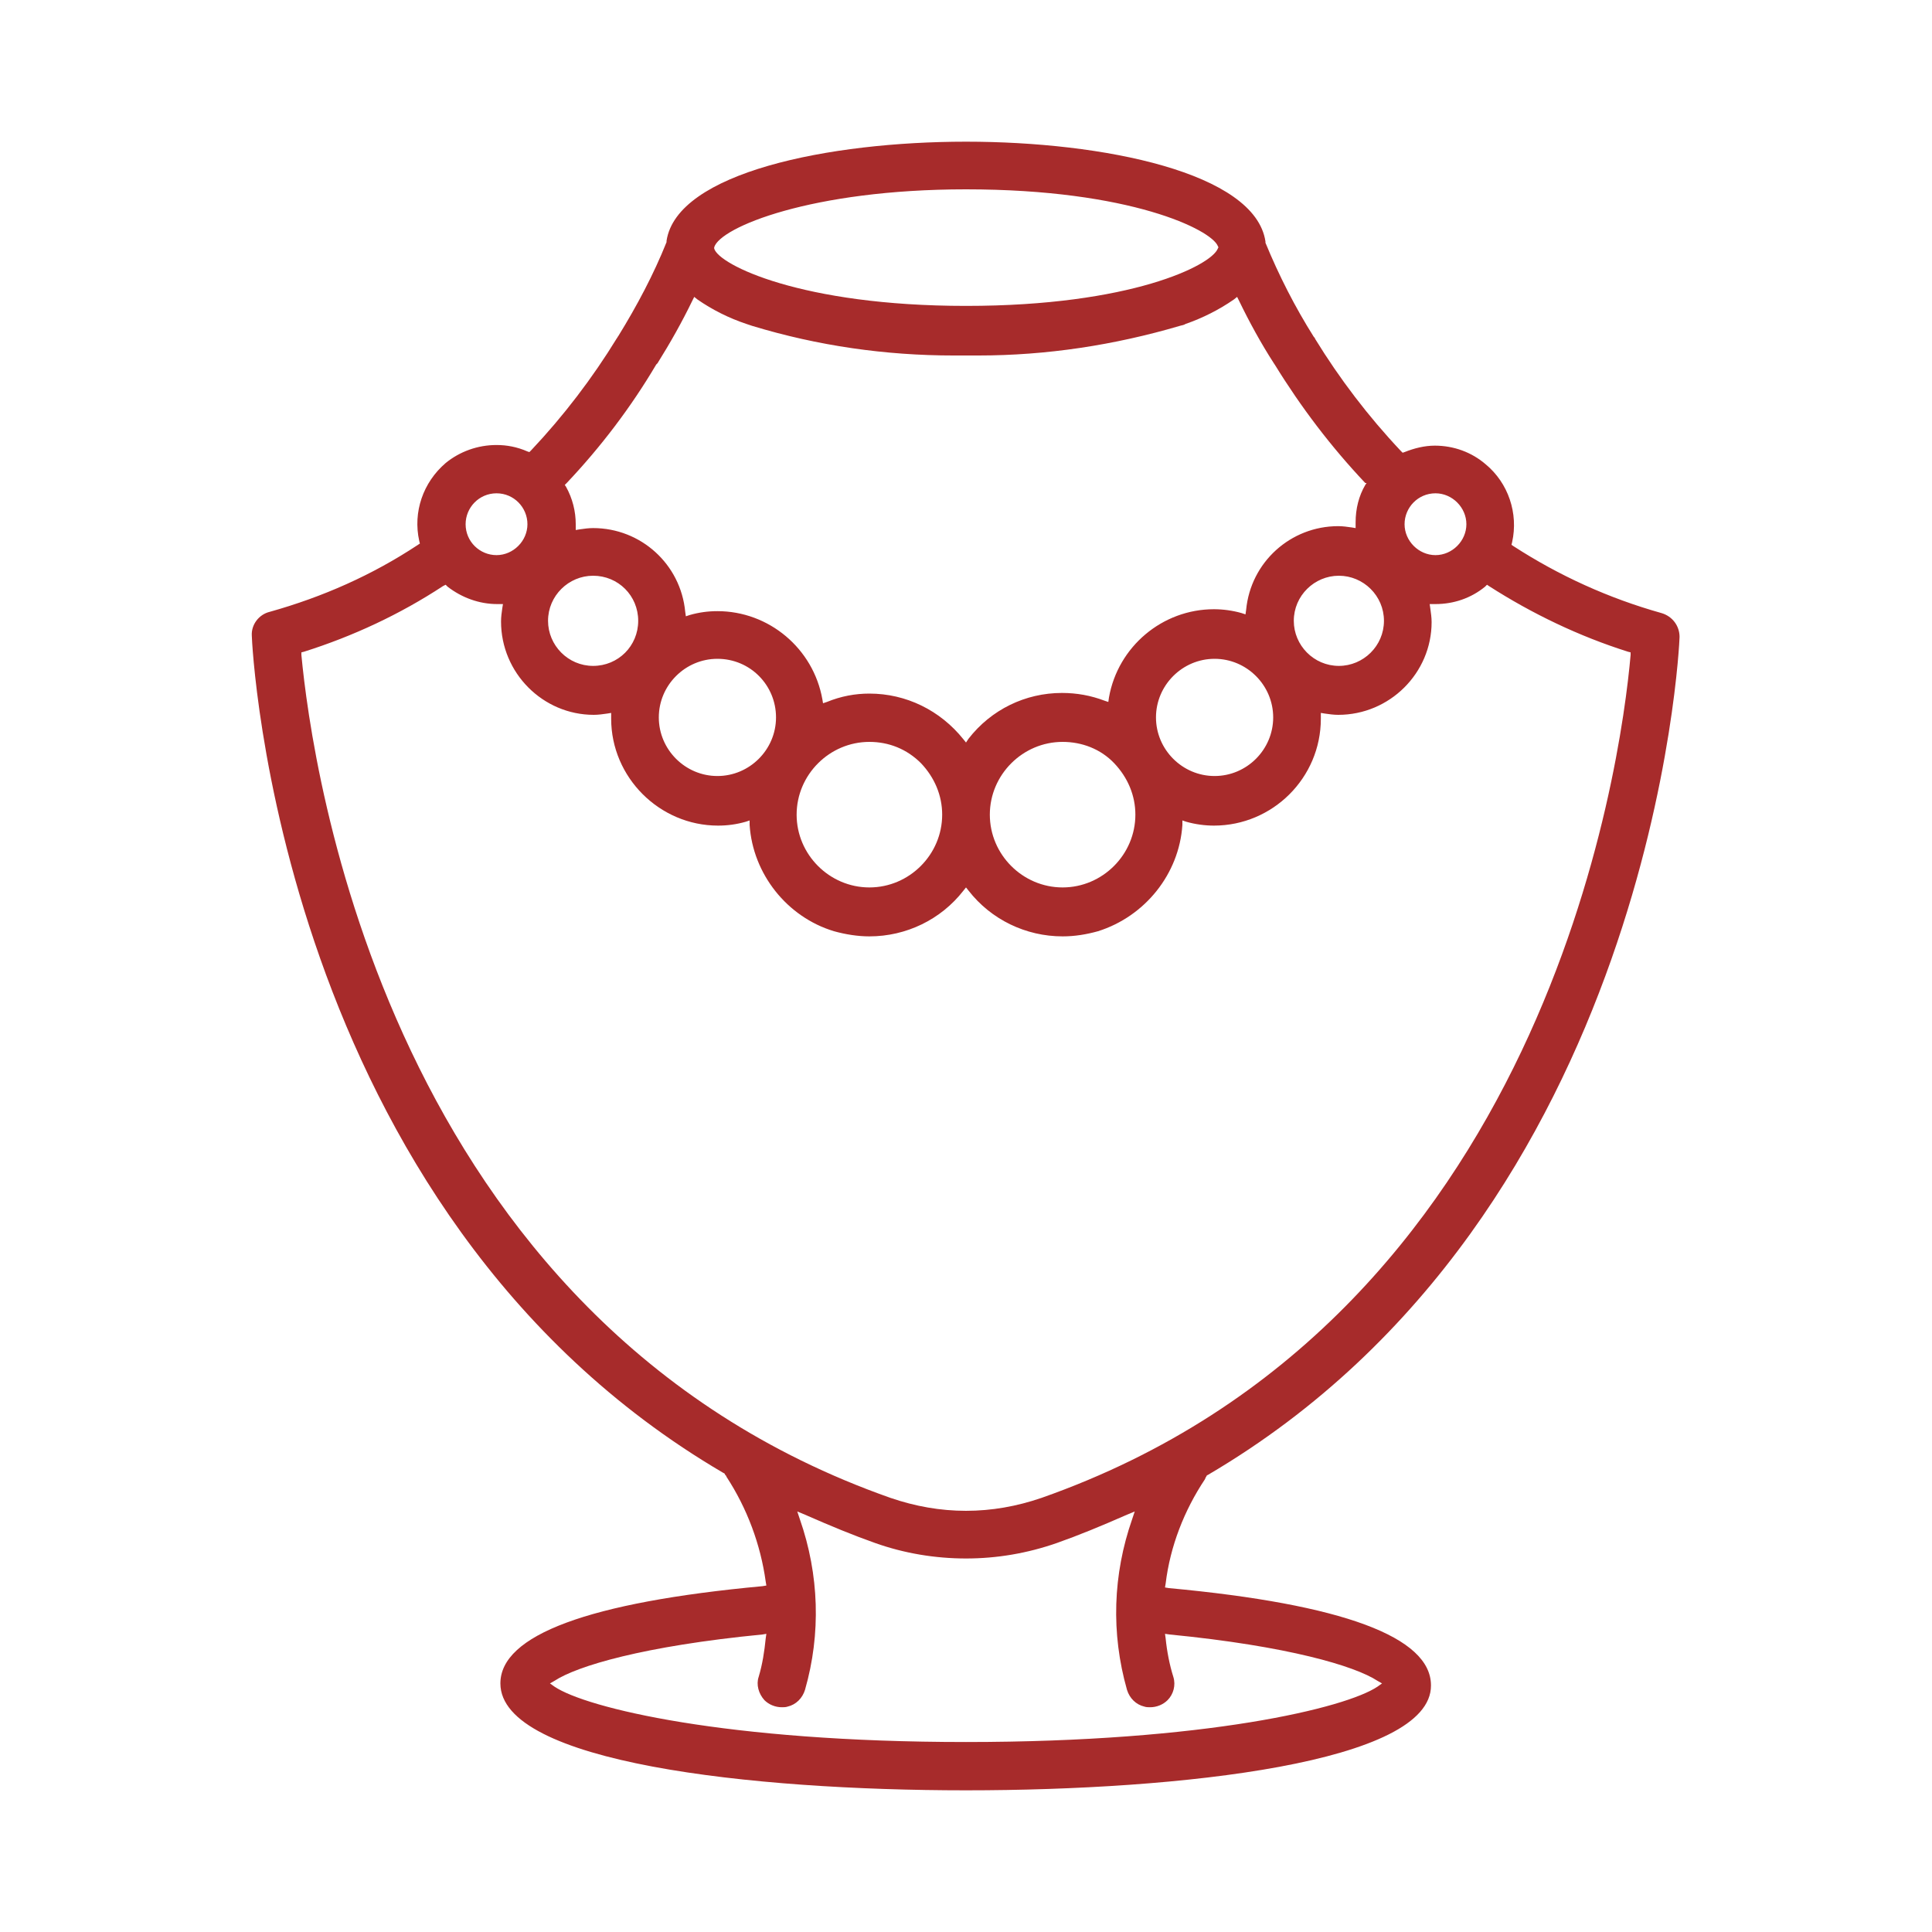 <svg xmlns="http://www.w3.org/2000/svg" xmlns:xlink="http://www.w3.org/1999/xlink" id="Layer_1" x="0px" y="0px" viewBox="0 0 300 300" style="enable-background:new 0 0 300 300;" xml:space="preserve"><style type="text/css">	.st0{display:none;}	.st1{display:inline;}	.st2{fill:#FFFFFF;}	.st3{display:inline;fill:#FFFFFF;}			.st4{display:inline;fill:none;stroke:#FFFFFF;stroke-width:7;stroke-linecap:round;stroke-linejoin:round;stroke-miterlimit:77.576;}	.st5{fill:none;stroke:#FFFFFF;stroke-width:7;stroke-linecap:round;stroke-linejoin:round;stroke-miterlimit:77.576;}	.st6{fill:#C1948B;}	.st7{fill:#A72B2B;}</style><image style="display:none;overflow:visible;enable-background:new    ;" width="344" height="344" transform="matrix(0.872 0 0 0.872 0 0)"></image><g class="st0">	<g class="st1">		<g>			<path class="st2" d="M71.4,277.5c-7.5,0-13.5-6.1-13.5-13.5V77.7c0-5.9,3.7-11,9.3-12.9l126.3-41.7c1.4-0.4,2.8-0.7,4.2-0.7    c2.8,0,5.7,0.9,8,2.6c3.5,2.5,5.6,6.6,5.6,11v35.4h17.4c7.5,0,13.5,6.1,13.5,13.5v178.9c0,7.5-6.1,13.5-13.5,13.5H71.4V277.5z     M71.4,78c-3.9,0-7.1,3.2-7.1,7.1V264c0,3.9,3.2,7.1,7.1,7.1h157.3c3.9,0,7.1-3.2,7.1-7.1V85c0-3.9-3.2-7.1-7.1-7.1L71.4,78    L71.4,78z M197.7,29c-0.8,0-1.5,0.1-2.2,0.4L94.2,62.7l1.4,8.8h109.1V36.1c0-2.3-1.1-4.4-2.9-5.7C200.6,29.4,199.2,29,197.7,29z"></path>		</g>		<g>			<path class="st2" d="M98.4,167.4c-1.8,0-3.2-1.5-3.2-3.2s1.5-3.2,3.2-3.2h6.1l0.6-3.8c3-19.3,18.6-34.8,37.8-37.8l3.8-0.6V111    c0-1.8,1.5-3.2,3.2-3.2s3.2,1.5,3.2,3.2v7.7l3.8,0.6c19.3,3,34.8,18.6,37.8,37.8l0.6,3.8h6.1c1.8,0,3.2,1.5,3.2,3.2    s-1.5,3.2-3.2,3.2h-103V167.4z M150,125.2c-18.3,0-33.9,12.4-38,30.2l-1.3,5.5h78.5l-1.3-5.5C183.9,137.6,168.3,125.2,150,125.2z    "></path>		</g>		<g>			<path class="st2" d="M101.4,203.8c-1.8,0-3.2-1.5-3.2-3.2s1.5-3.2,3.2-3.2h37.1c1.8,0,3.2,1.5,3.2,3.2s-1.5,3.2-3.2,3.2H101.4z"></path>		</g>		<g>			<path class="st2" d="M100.4,234.7c-1.8,0-3.2-1.5-3.2-3.2s1.5-3.2,3.2-3.2h99.3c1.8,0,3.2,1.5,3.2,3.2s-1.5,3.2-3.2,3.2H100.4z"></path>		</g>	</g></g><g class="st0">	<g class="st1">		<g>			<path class="st2" d="M26.3,276.9c-1.8,0-3.3-1.5-3.3-3.3v-93.8c0-1.8,1.5-3.3,3.3-3.3h13.8v-13.8c0-1.8,1.5-3.3,3.3-3.3h11.8v6.5    h-8.5v10.5h19.1v-17.1h6.5v17.1h19.1v-10.5h-8.5v-6.5h11.8c1.8,0,3.3,1.5,3.3,3.3v13.8h95.8v-99c0-1.8,1.5-3.3,3.3-3.3h76.8    c1.8,0,3.3,1.5,3.3,3.3v196.2c0,1.8-1.5,3.3-3.3,3.3H26.3V276.9z M200.2,270.4h70.2V140.5h-70.2V270.4z M157.5,270.4h36.1v-61.7    h-36.1V270.4z M114.9,270.4H151v-61.7h-36.1V270.4z M29.6,270.4h78.8v-61.7H29.6V270.4z M114.9,202.2h78.8v-19.1h-78.8    C114.9,183.1,114.9,202.2,114.9,202.2z M29.6,202.2h78.8v-19.1H29.6V202.2z M200.2,133.9h70.2V80.8h-70.2V133.9z"></path>		</g>		<g>			<rect x="210.7" y="99.8" class="st2" width="6.5" height="15.1"></rect>		</g>		<g>			<rect x="210.7" y="159.5" class="st2" width="6.5" height="15.1"></rect>		</g>		<g>			<circle class="st2" cx="43.4" cy="192.6" r="3.3"></circle>		</g>		<g>			<path class="st2" d="M60.4,195.9c-1.8,0-3.3-1.5-3.3-3.3s1.5-3.3,3.3-3.3s3.3,1.5,3.3,3.3S62.2,195.9,60.4,195.9z"></path>		</g>		<g>			<path class="st2" d="M77.5,195.9c-1.8,0-3.3-1.5-3.3-3.3s1.5-3.3,3.3-3.3s3.3,1.5,3.3,3.3S79.3,195.9,77.5,195.9z"></path>		</g>		<g>			<path class="st2" d="M94.6,195.9c-1.8,0-3.3-1.5-3.3-3.3s1.5-3.3,3.3-3.3s3.3,1.5,3.3,3.3S96.4,195.9,94.6,195.9z"></path>		</g>		<g>			<path class="st2" d="M26.3,102.1c-1.8,0-3.3-1.5-3.3-3.3V86c0-0.9,0.3-1.7,1-2.3l17.1-17.1c0.6-0.6,1.4-1,2.3-1h5.3V26.3    c0-1.8,1.5-3.3,3.3-3.3h34c1.8,0,3.3,1.5,3.3,3.3v39.4h5.3c0.9,0,1.7,0.3,2.3,1L114,83.8c0.6,0.6,1,1.4,1,2.3v12.8    c0,1.8-1.5,3.3-3.3,3.3H26.3V102.1z M29.6,87.4v8.2h78.8v-8.2L93.2,72.2H44.7L29.6,87.4z M55.2,65.7h27.6V29.6H55.2V65.7z"></path>		</g>		<g>			<path class="st2" d="M43.4,259.9c-1.8,0-3.3-1.5-3.3-3.3v-34.1c0-1.8,1.5-3.3,3.3-3.3h51.2c1.8,0,3.3,1.5,3.3,3.3v34.1    c0,1.8-1.5,3.3-3.3,3.3H43.4z M46.6,253.4h44.6v-27.6H46.6V253.4z"></path>		</g>		<g>			<rect x="146.7" y="189.4" class="st2" width="15.1" height="6.5"></rect>		</g>		<g>			<rect x="133.9" y="232" class="st2" width="6.5" height="15.1"></rect>		</g>		<g>			<rect x="168.1" y="232" class="st2" width="6.5" height="15.1"></rect>		</g>		<g>			<path class="st2" d="M124.4,127.7c-1.8,0-3.3-1.5-3.3-3.3v-4.3c0-7.3,5-13.7,12-15.5l0.8-0.2V23.1h6.5v81.4l0.8,0.2    c7.1,1.8,12,8.2,12,15.5v4.3c0,1.8-1.5,3.3-3.3,3.3h-25.5V127.7z M137.2,110.6c-5.3,0-9.5,4.3-9.5,9.5v1h19.1v-1    C146.7,114.9,142.5,110.6,137.2,110.6z"></path>		</g>		<g>			<path class="st2" d="M154.3,93.6c-1.8,0-3.3-1.5-3.3-3.3V86c0-7.3,5-13.7,12-15.5l0.8-0.2V23.1h6.5v47.3l0.8,0.2    c7.1,1.8,12,8.2,12,15.5v4.3c0,1.8-1.5,3.3-3.3,3.3h-25.5V93.6z M167.1,76.5c-5.3,0-9.5,4.3-9.5,9.5v1h19.1v-1    C176.6,80.8,172.3,76.5,167.1,76.5z"></path>		</g>	</g></g><g class="st0">	<g class="st1">		<g>			<g>				<g>					<path class="st2" d="M81.6,240.7c-13.6,0-24.6-11-24.6-24.6s11-24.6,24.6-24.6s24.6,11,24.6,24.6S95.2,240.7,81.6,240.7z       M81.6,198c-10,0-18.1,8.1-18.1,18.1s8.1,18.1,18.1,18.1s18.1-8.1,18.1-18.1S91.6,198,81.6,198z"></path>				</g>			</g>		</g>		<g>			<g>				<g>					<path class="st2" d="M226.7,240.7c-13.6,0-24.6-11-24.6-24.6s11-24.6,24.6-24.6s24.6,11,24.6,24.6S240.2,240.7,226.7,240.7z       M226.7,198c-10,0-18.1,8.1-18.1,18.1s8.1,18.1,18.1,18.1s18.1-8.1,18.1-18.1C244.7,206.1,236.6,198,226.7,198z"></path>				</g>			</g>		</g>		<g>			<g>				<g>					<path class="st2" d="M249,219.4v-6.5h21.3v-42.7l-36.9-57.4h-41.9v100.1h12.8v6.5h-16.1c-1.8,0-3.3-1.5-3.3-3.3V109.5      c0-1.8,1.5-3.3,3.3-3.3h46.9c1.1,0,2.1,0.6,2.7,1.5l38.4,59.7c0.3,0.5,0.5,1.1,0.5,1.8v46.9c0,1.8-1.5,3.3-3.3,3.3L249,219.4      L249,219.4z"></path>				</g>			</g>		</g>		<g>			<g>				<g>					<path class="st2" d="M205.3,168.2c-1.8,0-3.3-1.5-3.3-3.3v-38.4c0-1.8,1.5-3.3,3.3-3.3h37.4v6.5h-34.1v31.9h59.7v6.5h-63V168.2      z"></path>				</g>			</g>		</g>		<g>			<g>				<g>					<path class="st2" d="M104,219.4v-6.5h81v-130H29.5v129.9h29.9v6.5H26.2c-1.8,0-3.3-1.5-3.3-3.3V79.6c0-1.8,1.5-3.3,3.3-3.3      h162.1c1.8,0,3.3,1.5,3.3,3.3v136.5c0,1.8-1.5,3.3-3.3,3.3L104,219.4L104,219.4z"></path>				</g>			</g>		</g>		<g>			<g>				<g>					<rect x="27.2" y="195.8" class="st2" width="23.6" height="6.5"></rect>				</g>			</g>		</g>		<g>			<g>				<g>					<rect x="112.5" y="195.8" class="st2" width="70.5" height="6.5"></rect>				</g>			</g>		</g>		<g>			<g>				<g>					<rect x="257.5" y="195.8" class="st2" width="15.1" height="6.5"></rect>				</g>			</g>		</g>		<g>			<g>				<g>					<rect x="40" y="93.4" class="st2" width="147.3" height="6.5"></rect>				</g>			</g>		</g>		<g>			<g>				<g>					<rect x="78.4" y="212.8" class="st2" width="6.5" height="6.5"></rect>				</g>			</g>		</g>		<g>			<g>				<g>					<rect x="223.4" y="212.8" class="st2" width="6.5" height="6.5"></rect>				</g>			</g>		</g>		<g>			<g>				<g>					<rect x="40" y="59.3" class="st2" width="57.7" height="6.5"></rect>				</g>			</g>		</g>		<g>			<g>				<g>					<rect x="22.9" y="59.3" class="st2" width="6.5" height="6.5"></rect>				</g>			</g>		</g>	</g></g><g class="st0">	<g class="st1">		<g>			<path class="st2" d="M174.9,247.8c-3.3,0-6.5-1.4-8.8-3.8c-2.2-2.3-3.3-5.4-3.2-8.6c0.1-2.5,1-4.9,2.5-6.9l0.3-0.4l-0.5-0.3    c-9.2-6-15.3-13.4-18.7-22.4l-0.5-1.2l-0.5,1.2c-3.4,9.1-9.5,16.4-18.7,22.4l-0.5,0.3l0.3,0.4c1.6,2,2.4,4.4,2.5,6.9    c0.1,3.2-1,6.3-3.2,8.6c-2.3,2.4-5.5,3.8-8.8,3.8c-3.1,0-6-1.1-8.2-3.2L68,206.5c-4.8-4.5-5.1-12.1-0.6-17    c2.3-2.4,5.5-3.8,8.8-3.8c3.1,0,6,1.1,8.2,3.2l1.8,1.7L101,181l-1-21.7c-0.7-15.8,0-20.8,5.5-35.9c1.3-3.7,2.9-7.9,4.8-12.9    c0.5-1.2,1.7-2.1,3-2.1c0.4,0,0.8,0.1,1.1,0.2c1.7,0.6,2.5,2.5,1.9,4.1c-1.9,4.9-3.4,9.1-4.8,12.8c-5.2,14.4-5.8,18.4-5.1,33.4    l1.1,23.6c0.1,1.1-0.5,2.2-1.5,2.8l-15,9.8l30.4,28.4l0.3-0.2c24.4-15.1,21.2-37.8,18.5-56c-0.9-6.2-1.8-12.1-1.3-16.9    c0.2-2,0.9-8.7,1.6-15.7c0.7-6.4,1.5-13.7,1.6-15.6c0.2-2.3-1.5-4.4-3.8-4.6c-0.1,0-0.2,0-0.3,0c-1.6,0-3.1,1.6-4.4,4.8    c-4.2,10-7.6,20.6-9.6,29c-0.3,1.5-1.6,2.5-3.1,2.5c-0.2,0-0.5,0-0.7-0.1c-1.7-0.4-2.8-2.1-2.4-3.8c2-8.8,5.6-19.8,9.9-30.1    c1.3-3.2,3-5.5,5-7l0.2-0.1l8.7-37.5c0.9-4.3-0.9-6.4-2.9-7c-0.4-0.1-0.7-0.2-1.1-0.2c-1.9,0-3.6,1.3-4.3,3.5s-2.5,6.8-4.9,13    c-0.5,1.2-1.7,2-3,2c-0.4,0-0.8-0.1-1.2-0.2c-0.8-0.3-1.4-0.9-1.8-1.7c-0.3-0.8-0.4-1.7,0-2.5c2.1-5.3,4.1-10.5,4.8-12.7    c2-5.8,6.7-7.9,10.4-7.9c1,0,1.9,0.1,2.8,0.4c1.9,0.5,3.6,1.6,5,3.1l0.4,0.4l0.4-0.4c1.4-1.5,3.1-2.6,5-3.1    c0.9-0.3,1.9-0.4,2.8-0.4c3.7,0,8.4,2.1,10.4,7.8c0.9,2.8,3.8,10.1,7.1,18.5c4.7,11.8,10.4,26.5,14.7,38.2    c5.5,15.1,6.2,20.1,5.5,35.9l-1,21.7l14.8,9.6l1.8-1.7c2.2-2.1,5.1-3.2,8.2-3.2c3.3,0,6.5,1.4,8.8,3.8c4.5,4.8,4.3,12.5-0.6,17    l-40.9,38.1C180.8,246.6,177.9,247.8,174.9,247.8z M76.4,192c-1.5,0-3,0.6-4.1,1.8c-2.1,2.3-2,5.8,0.3,7.9l40.9,38.1    c1,1,2.4,1.5,3.8,1.5c1.5,0,3-0.6,4.1-1.8c1-1.1,1.5-2.5,1.5-4c-0.1-1.5-0.7-2.9-1.8-3.9l-40.9-38.1    C79.2,192.6,77.9,192,76.4,192z M215.7,192c-1.4,0-2.8,0.5-3.8,1.5L171,231.6c-1.1,1-1.7,2.4-1.8,3.9s0.5,2.9,1.5,4    c1.1,1.1,2.5,1.8,4.1,1.8c1.4,0,2.8-0.5,3.8-1.5l40.9-38.1c1.1-1,1.7-2.4,1.8-3.9s-0.5-2.9-1.5-4    C218.8,192.7,217.3,192,215.7,192z M153.8,114.4c-0.1,0-0.2,0-0.3,0c-2.3,0.2-4,2.3-3.8,4.6c0.2,2,1,9.5,1.6,15.6    c0.8,7.1,1.5,13.8,1.6,15.7c0.4,4.8-0.4,10.7-1.3,16.9c-2.6,18.2-5.9,40.8,18.5,56l0.3,0.2l30.4-28.4l-15-9.8    c-0.9-0.6-1.5-1.7-1.5-2.8l1.1-23.6c0.7-15,0.1-19.1-5.1-33.4c-4.2-11.6-10-26.3-14.6-38c-3.5-8.9-6.3-15.9-7.3-18.8    c-0.8-2.2-2.4-3.5-4.3-3.5c-0.4,0-0.7,0.1-1.1,0.2c-2,0.6-3.8,2.7-2.9,7l8.7,37.5l0.2,0.1c2,1.5,3.7,3.8,5,7    c4.3,10.3,7.9,21.3,9.9,30.1c0.4,1.7-0.7,3.5-2.4,3.8c-0.2,0.1-0.5,0.1-0.7,0.1c-1.5,0-2.8-1.1-3.1-2.5c-1.9-8.5-5.4-19.1-9.6-29    C156.9,115.9,155.4,114.4,153.8,114.4z M145.6,151.2c-0.1,1.2-0.1,2.6,0,4.1h1c0.1-1.6,0.1-2.9,0-4.1H145.6z M145.6,84.5    l-5.5,23.6l0.5,0.1c1.9,0.4,3.7,1.4,5.1,2.8l0.4,0.3l0.4-0.3c1.4-1.4,3.2-2.4,5.1-2.8l0.5-0.1l-5.5-23.6H145.6z"></path>		</g>		<g>			<path class="st2" d="M119.5,99.1c-0.4,0-0.9-0.1-1.3-0.3c-1.6-0.7-2.4-2.6-1.7-4.2c0.5-1.2,1.7-2,3-2c0.4,0,0.9,0.1,1.3,0.3    c0.8,0.3,1.4,1,1.7,1.8c0.3,0.8,0.3,1.7,0,2.5C122,98.3,120.8,99.1,119.5,99.1z"></path>		</g>		<g>			<polygon class="st2" points="109.1,114 123.1,78.1 129.2,80.1 115.1,116.3    "></polygon>		</g>	</g></g><g class="st0">	<path class="st3" d="M78.7,250.2c-0.8,0-1.6-0.3-2.2-0.9l-25.9-25.9c-0.6-0.6-0.9-1.3-0.9-2.2s0.3-1.6,0.9-2.2l25-25l0.1-1.1  c0.5-8.3,3.9-15.8,9.6-21.9l4.8-5.1H52.9c-2.9-0.1-3.1-2.6-3.1-3c0-0.5,0.1-2.9,3.1-3h9.9l0.2-2.8c2.6-39.6,31.7-72.4,70.7-79.9  l4-0.8l-1.9-3.6c-2.5-4.8-2.2-10.5,0.7-15.4s7.9-7.8,13.4-7.8h0.5c5.4,0,10.4,2.9,13.4,7.8c2.9,4.8,3.2,10.6,0.7,15.4l-1.9,3.6  l4,0.8c39,7.5,68,40.3,70.7,79.9l0.2,2.8h9.9c1.7,0,3,1.4,3,3s-1.4,3-3,3H213l0.7,3.6c0.9,4.5-0.7,9.1-4.3,11.9L164.8,217  c-0.5,0.4-1,0.6-1.6,0.6l-57.3,6.4l-25.2,25.2C80.3,249.9,79.5,250.2,78.7,250.2z M111.1,166c-16.2,0-29.3,13.2-29.3,29.3  c0,0.8-0.3,1.6-0.9,2.2l-23.8,23.8l21.6,21.6l23.8-23.8c0.5-0.5,1.1-0.8,1.8-0.9l57.4-6.4l43.9-35.1c2-1.6,2.8-4.2,1.9-6.7  c-0.9-2.5-3.1-4.1-5.7-4.1c-7.7,0-15.2,2.6-21.2,7.4l-22.3,17.8c-0.5,0.4-1.2,0.7-1.9,0.7h-45.3c-2.9-0.1-3.1-2.6-3.1-3  s0.2-2.9,3.1-3h19.5c6.4-0.2,9.8-5.2,9.8-9.9s-3.3-9.7-9.8-9.9L111.1,166z M145.5,170.1c1.4,3.6,1.4,8,0,11.6l-1.6,4.1h11.5  l24.8-19.8h-36.3L145.5,170.1z M150,82.3c-19.6,0-38.3,6.6-52.7,18.6c-16.1,13.4-25.8,32.7-28.2,55.7l-0.3,3.3h162.6l-0.3-3.3  c-2.4-23-12.1-42.3-28.2-55.7C188.3,88.9,169.6,82.3,150,82.3z M150,55.9c-5.5,0-9.9,4.4-9.9,9.9v0.1c0.2,6.4,5.2,9.8,9.9,9.8  s9.7-3.3,9.9-9.8v-0.1C159.9,60.3,155.5,55.9,150,55.9z"></path></g><g class="st0">	<g class="st1">		<g>			<path class="st2" d="M262.5,265.7c-6.9,0-13-4.7-14.7-11.5l-0.2-0.6H52.4l-0.2,0.6c-1.8,6.7-7.8,11.5-14.7,11.5    c-8.4,0-15.3-6.9-15.3-15.3c0-3.6,1.4-7.2,3.8-10l0.2-0.2V133.9c0-6.2,5-11.3,11.3-11.3c6.2,0,11.3,5,11.3,11.3v20.9h37    c6.2,0,11.3,5,11.3,11.3v4.8h17.7v-4.8c0-6.2,5-11.3,11.3-11.3h125.4V150c0-6.2,5-11.3,11.3-11.3s11.3,5,11.3,11.3v90.2l0.2,0.2    c2.5,2.8,3.8,6.4,3.8,10C277.8,258.9,270.9,265.7,262.5,265.7z M262.5,241.6c-4.9,0-8.8,4-8.8,8.8c0,4.9,4,8.8,8.8,8.8    c4.9,0,8.8-4,8.8-8.8C271.4,245.6,267.4,241.6,262.5,241.6z M37.5,241.6c-4.9,0-8.8,4-8.8,8.8c0,4.9,4,8.8,8.8,8.8s8.8-4,8.8-8.8    S42.4,241.6,37.5,241.6z M48.7,240.2l0.2,0.2c1.6,1.8,2.7,3.9,3.3,6.2l0.2,0.6h195.3l0.2-0.6c0.6-2.3,1.7-4.4,3.3-6.2l0.2-0.2    v-22.7H48.7V240.2z M37.5,129.1c-1.3,0-2.5,0.5-3.4,1.4s-1.4,2.1-1.4,3.4V236l1-0.3c1.4-0.4,2.6-0.5,3.8-0.5s2.4,0.2,3.8,0.5    l1,0.3V133.9C42.3,131.3,40.1,129.1,37.5,129.1L37.5,129.1z M262.5,145.2c-2.7,0-4.8,2.2-4.8,4.8v86l1-0.3    c1.4-0.4,2.6-0.5,3.8-0.5c1.2,0,2.4,0.2,3.8,0.5l1,0.3v-86C267.3,147.3,265.2,145.2,262.5,145.2z M48.7,211.1h202.5v-9.6H48.7    V211.1z M125.9,161.3c-2.7,0-4.8,2.2-4.8,4.8V195h130.2v-33.7H125.9z M48.7,195h65.9v-17.7H48.7V195z M48.7,170.9h41.8v-4.8    c0-2.7-2.2-4.8-4.8-4.8h-37C48.7,161.3,48.7,170.9,48.7,170.9z"></path>		</g>		<g>			<path class="st2" d="M150,137.1c-28.4,0-51.4-23.1-51.4-51.4s23.1-51.4,51.4-51.4c28.4,0,51.4,23.1,51.4,51.4    S178.4,137.1,150,137.1z M150,40.7c-24.8,0-45,20.2-45,45s20.2,45,45,45s45-20.2,45-45S174.8,40.7,150,40.7z"></path>		</g>		<g>			<path class="st2" d="M142,113c-1.8,0-3.2-1.4-3.2-3.2V97h-12.9c-1.8,0-3.2-1.4-3.2-3.2V77.7c0-1.8,1.4-3.2,3.2-3.2h12.9V61.6    c0-1.8,1.4-3.2,3.2-3.2h16c1.8,0,3.2,1.4,3.2,3.2v12.9h12.9c1.8,0,3.2,1.4,3.2,3.2v16.1c0,1.8-1.4,3.2-3.2,3.2h-12.9v12.9    c0,1.8-1.4,3.2-3.2,3.2L142,113L142,113z M129.1,90.5H142c1.8,0,3.2,1.4,3.2,3.2v12.9h9.6V93.7c0-1.8,1.4-3.2,3.2-3.2h12.9v-9.6    H158c-1.8,0-3.2-1.4-3.2-3.2V64.8h-9.6v12.9c0,1.8-1.4,3.2-3.2,3.2h-12.9V90.5z"></path>		</g>	</g></g><g class="st0">	<g class="st1">		<g>			<path class="st2" d="M67.3,122.8c-1.7,0-3.4-0.5-4.8-1.5l-8.5-6l-3.8,3.2c-1.1,0.9-2.5,1.4-3.9,1.4c-0.2,0-0.4,0-0.5,0    c-1.6-0.1-3.1-0.9-4.2-2.2l-6.8-8.1c-1.1-1.3-1.6-2.8-1.4-4.5c0.1-1.6,0.9-3.1,2.2-4.2l30.2-25.4l-12-14.1l-0.3,0.2    c-1.6,0.7-3.2,1.1-4.9,1.1c-6.6,0-12-5.4-12-12s5.4-12,12-12c1.6,0,3.2,0.3,4.7,1l0.4,0.2l13.7-17.1C68,22,69,21.6,70,21.6    c0.7,0,1.5,0.2,2,0.7c1.4,1.1,1.6,3.2,0.5,4.6L58.5,44l0.2,0.3c2.3,3.8,2.4,8.5,0.1,12.3L58.7,57l12,14.4L100.9,46    c1.1-0.9,2.5-1.4,3.9-1.4c0.2,0,0.4,0,0.5,0c1.6,0.1,3.1,0.9,4.2,2.2l6.8,8.1c1,1.3,1.5,2.8,1.4,4.5c-0.1,1.6-0.9,3.1-2.2,4.2    l-3.8,3.2l4.5,9.4c1.6,3.4,0.7,7.5-2.2,10l-10.6,8.9C101.9,96.4,100,97,98,97c-1.7,0-3.4-0.5-4.8-1.5l-8.5-6l-4.1,3.4l4.5,9.4    c1.6,3.4,0.7,7.5-2.2,10l-10.6,8.9C71.1,122.1,69.2,122.8,67.3,122.8z M59.1,110.9l7.1,5.1c0.3,0.2,0.7,0.3,1,0.3    c0.4,0,0.8-0.1,1.2-0.4L79,107c0.6-0.5,0.8-1.4,0.5-2.1L75.7,97L59.1,110.9z M40,105.6l6.3,7.5l64.8-54.4l-6.3-7.5L40,105.6z     M90.1,84.9l7.1,5.1c0.3,0.2,0.7,0.3,1,0.3c0.4,0,0.8-0.1,1.2-0.4L110,81c0.6-0.5,0.8-1.4,0.5-2.1l-3.8-7.9L90.1,84.9z     M48.5,45.2c-3,0-5.4,2.4-5.4,5.4s2.4,5.4,5.4,5.4s5.4-2.4,5.4-5.4S51.5,45.2,48.5,45.2z"></path>		</g>		<g>			<path class="st2" d="M232.7,122.8c-2,0-3.9-0.7-5.4-1.9l-10.6-8.9c-2.9-2.4-3.8-6.5-2.2-10l4.5-9.4l-4.1-3.4l-8.5,6    c-1.4,1-3.1,1.5-4.8,1.5c-2,0-3.9-0.7-5.4-1.9L185.8,86c-2.9-2.4-3.8-6.5-2.2-10l4.5-9.4l-3.8-3.2c-1.2-1-2-2.5-2.2-4.2    s0.4-3.2,1.4-4.5l6.8-8.1c1.1-1.3,2.5-2,4.2-2.2c0.2,0,0.4,0,0.5,0c1.4,0,2.8,0.5,3.9,1.4l7.1,6c0.7,0.6,1.1,1.3,1.2,2.2    c0.1,0.9-0.2,1.7-0.8,2.4s-1.5,1.2-2.5,1.2c-0.8,0-1.5-0.3-2.1-0.8l-6.8-5.7l-6.3,7.5l64.8,54.4l6.3-7.5l-44.5-37.4    c-0.7-0.6-1.1-1.3-1.2-2.2c-0.1-0.9,0.2-1.7,0.8-2.4c0.6-0.7,1.5-1.2,2.5-1.2c0.8,0,1.5,0.3,2.1,0.8l9.6,8.1l12-14.4l-0.2-0.3    c-1.1-1.8-1.6-3.9-1.6-6.1c0-2.2,0.6-4.4,1.8-6.3l0.2-0.3l-13.8-17.3c-1.1-1.4-0.9-3.5,0.5-4.6c0.6-0.5,1.3-0.7,2-0.7    c1,0,1.9,0.4,2.6,1.2l13.7,17.1l0.4-0.2c1.5-0.6,3.1-1,4.7-1c6.6,0,12,5.4,12,12s-5.4,12-12,12c-1.7,0-3.4-0.4-5-1.1l-0.3-0.2    l-11.9,14.2l30.2,25.4c1.3,1.1,2,2.5,2.2,4.2c0.1,1.6-0.4,3.2-1.4,4.5l-6.8,8.1c-1.2,1.4-2.9,2.2-4.7,2.2l0,0    c-1.4,0-2.8-0.5-3.9-1.4L246,115l-8.5,6C236.2,122.3,234.5,122.8,232.7,122.8z M220.5,104.9c-0.4,0.7-0.2,1.6,0.5,2.1l10.6,8.9    c0.3,0.3,0.7,0.4,1.2,0.4c0.4,0,0.7-0.1,1-0.3l7.1-5.1L224.3,97L220.5,104.9z M189.6,78.9c-0.4,0.7-0.2,1.6,0.5,2.1l10.6,8.9    c0.3,0.3,0.7,0.4,1.2,0.4c0.4,0,0.7-0.1,1-0.3l7.1-5.1L193.3,71L189.6,78.9z M251.5,45.2c-3,0-5.4,2.4-5.4,5.4s2.4,5.4,5.4,5.4    s5.4-2.4,5.4-5.4S254.5,45.2,251.5,45.2z"></path>		</g>		<g>			<path class="st2" d="M150,253.4c-1.8,0-3.3-1.5-3.3-3.3v-1.3c0-1.8,1.5-3.3,3.3-3.3s3.3,1.5,3.3,3.3v1.3    C153.3,251.9,151.8,253.4,150,253.4z"></path>		</g>		<g>			<path class="st2" d="M71.1,277.6c-1.8,0-3.3-1.5-3.3-3.3s1.5-3.3,3.3-3.3h49.6v-20.3c0-10.2,6.5-19.1,16.1-22.4l0.3-0.1V207H89.4    c-1.8,0-3.3-1.5-3.3-3.3s1.5-3.3,3.3-3.3h162.8v-12.7H47.8v12.7h24.1c1.8,0,3.3,1.5,3.3,3.3s-1.5,3.3-3.3,3.3H46.8    c-3.1,0-5.5-2.5-5.5-5.5v-14.7c0-3.1,2.5-5.5,5.5-5.5h5.7v-16.6c0-4.3,3.5-7.8,7.8-7.8h179.3c4.3,0,7.8,3.5,7.8,7.8v16.6h5.7    c3.1,0,5.5,2.5,5.5,5.5v14.7c0,3.1-2.5,5.5-5.5,5.5h-26.9v36c0,9.2-7.5,16.7-16.7,16.7s-16.7-7.5-16.7-16.7v-1.4    c0-0.9-0.7-1.6-1.6-1.6h-14.5l0.3,0.7c1.5,3.2,2.3,6.6,2.3,10.1V271h49.6c1.8,0,3.3,1.5,3.3,3.3s-1.5,3.3-3.3,3.3L71.1,277.6    L71.1,277.6z M144.3,233.7c-9.4,0-17,7.6-17,17V271h45.5v-20.3c0-9.4-7.6-17-17-17H144.3z M162.8,228.3l0.3,0.1    c3.1,1,6,2.7,8.4,4.9l0.1,0.1h19.5c4.5,0,8.2,3.7,8.2,8.2v1.4c0,5.6,4.6,10.2,10.2,10.2c5.6,0,10.2-4.6,10.2-10.2v-35.9h-56.9    L162.8,228.3L162.8,228.3z M156.2,227.2l0.1-0.5v-19.6h-12.6v20.1h12H156.2z M60.4,163.4c-0.7,0-1.3,0.6-1.3,1.3v16.6H241v-16.6    c0-0.7-0.6-1.3-1.3-1.3H60.4z"></path>		</g>		<g>			<polygon class="st2" points="199.6,54.9 203.8,50 223.7,66.6 219.2,71.4    "></polygon>		</g>		<g>			<rect x="61.3" y="200.6" class="st2" width="34.1" height="6.5"></rect>		</g>	</g></g><g class="st0">	<g class="st1">		<g>			<path class="st2" d="M212.8,262c-15.8,0-29.1-11.8-30.9-27.4l-0.1-0.4h-69.5l-0.1,0.4C110.3,250.2,97,262,81.3,262    c-15.8,0-29.1-11.8-30.9-27.4l-0.1-0.4H40.2c-10.1,0-18.3-8.2-18.3-18.3v-59.3c0-1.8,1.5-3.3,3.3-3.3s3.3,1.5,3.3,3.3v28.1h105.7    v-82.4h-94c-6.5,0-11.8,5.3-11.8,11.8V139c0,1.8-1.5,3.3-3.3,3.3s-3.3-1.5-3.3-3.3v-24.9c0-10.1,8.2-18.3,18.3-18.3h123.3v-7.3    c0-9,7.3-16.3,16.3-16.3S196,79.5,196,88.5v7.3h0.7c7.5,0,14.1,4.5,17,11.4l17,41.4c0.8,1.8,2.3,3.2,4.1,3.9l30.5,10.2    c7.5,2.5,12.5,9.5,12.5,17.4V216c0,10.1-8.2,18.3-18.3,18.3h-16l-0.1,0.4C241.8,250.2,228.5,262,212.8,262z M212.8,206.2    c-13.6,0-24.6,11-24.6,24.6s11,24.6,24.6,24.6s24.6-11,24.6-24.6S226.4,206.2,212.8,206.2z M81.3,206.2    c-13.6,0-24.6,11-24.6,24.6s11,24.6,24.6,24.6s24.6-11,24.6-24.6S94.9,206.2,81.3,206.2z M212.8,199.7    c15.8,0,29.1,11.8,30.9,27.4l0.1,0.4h16c6.5,0,11.8-5.3,11.8-11.8v-24.6h-58c-1.8,0-3.3-1.5-3.3-3.3s1.5-3.3,3.3-3.3h58v-4.7    c0-5.1-3.2-9.6-8.1-11.2L233,158.4c-3.7-1.2-6.6-4-8.1-7.6l-17-41.4c-1.8-4.4-6.1-7.3-10.9-7.3h-56.2v82.4H196    c1.8,0,3.3,1.5,3.3,3.3s-1.5,3.3-3.3,3.3h-55.3v36.4h41.1l0.1-0.4C183.7,211.5,197,199.7,212.8,199.7z M81.3,199.7    c15.8,0,29.1,11.8,30.9,27.4l0.1,0.4h21.9v-36.4H28.4v24.6c0,6.5,5.3,11.8,11.8,11.8h10.1l0.1-0.4    C52.3,211.5,65.5,199.7,81.3,199.7z M179.9,78.6c-5.4,0-9.8,4.4-9.8,9.8v7.3h19.6v-7.3C189.7,83,185.3,78.6,179.9,78.6z     M212.8,241.6c-6,0-10.8-4.8-10.8-10.8s4.8-10.8,10.8-10.8s10.8,4.8,10.8,10.8S218.7,241.6,212.8,241.6z M212.8,226.6    c-2.4,0-4.3,1.9-4.3,4.3c0,2.4,1.9,4.3,4.3,4.3c2.4,0,4.3-1.9,4.3-4.3S215.1,226.6,212.8,226.6z M81.3,241.6    c-6,0-10.8-4.8-10.8-10.8S75.4,220,81.3,220s10.8,4.8,10.8,10.8S87.3,241.6,81.3,241.6z M81.3,226.6c-2.4,0-4.3,1.9-4.3,4.3    c0,2.4,1.9,4.3,4.3,4.3s4.3-1.9,4.3-4.3C85.6,228.5,83.7,226.6,81.3,226.6z M76.8,176.1c-3.5,0-6.3-2.8-6.3-6.3v-15.6H54.9    c-3.5,0-6.3-2.8-6.3-6.3v-9c0-3.5,2.8-6.3,6.3-6.3h15.6V117c0-3.5,2.8-6.3,6.3-6.3h9c3.5,0,6.3,2.8,6.3,6.3v15.6h15.6    c3.5,0,6.3,2.8,6.3,6.3v9c0,3.5-2.8,6.3-6.3,6.3H92.1v15.6c0,3.5-2.8,6.3-6.3,6.3H76.8z M55.2,147.7h17.1c2.6,0,4.8,2.1,4.8,4.8    v17.1h8.5v-17.1c0-2.6,2.1-4.8,4.8-4.8h17.1v-8.5H90.4c-2.6,0-4.8-2.1-4.8-4.8v-17.1H77v17.1c0,2.6-2.1,4.8-4.8,4.8h-17V147.7z     M155,157.2c-3.2,0-5.8-2.6-5.8-5.8v-34.9c0-3.2,2.6-5.8,5.8-5.8h39.5c2.4,0,4.5,1.4,5.4,3.6l14.1,34.9c0.7,1.7,0.5,3.7-0.6,5.3    s-2.8,2.6-4.7,2.6C208.6,157.2,155,157.2,155,157.2z M155.8,150.7h51.7L194,117.3h-38.2V150.7z M164.6,58.5    c-1.2,0-2.3-0.6-2.9-1.7l-4.8-8.5c-0.9-1.6-0.3-3.6,1.2-4.5c0.5-0.3,1-0.4,1.6-0.4c1.2,0,2.3,0.6,2.8,1.7l4.8,8.5    c0.4,0.8,0.5,1.6,0.3,2.5s-0.8,1.5-1.5,2C165.8,58.4,165.2,58.5,164.6,58.5z M195.1,58.5c-0.6,0-1.1-0.1-1.6-0.4    c-1.6-0.9-2.1-2.9-1.2-4.5l4.8-8.5c0.6-1,1.7-1.7,2.8-1.7c0.6,0,1.1,0.1,1.6,0.4c1.6,0.9,2.1,2.9,1.2,4.5l-4.8,8.5    C197.4,57.9,196.3,58.5,195.1,58.5L195.1,58.5z M179.9,55.9c-1.8,0-3.3-1.5-3.3-3.3V41.3c0-1.8,1.5-3.3,3.3-3.3s3.3,1.5,3.3,3.3    v11.4C183.2,54.5,181.7,55.9,179.9,55.9z"></path>		</g>		<g>			<rect x="21.9" y="133.9" class="st2" width="6.5" height="26.6"></rect>		</g>		<g>			<rect x="184.2" y="184.6" class="st2" width="38.3" height="6.5"></rect>		</g>	</g></g><g class="st0">	<g class="st1">		<g>			<path class="st2" d="M54.2,256.2c-0.2,0-0.3,0-0.5,0H28.8c-1.8,0-4-0.2-5.5-1.9c-1.5-1.7-1.4-4-1.2-5.6l5.1-39.8    c0.4-3.2,1.1-6.2,2-8.9l0.1-0.3l-0.3-0.3c-5.1-5.3-5.9-13.6-1.8-19.7l3.5-5.2c2.9-4.4,7.8-7,13.1-7c3.1,0,6.1,0.9,8.7,2.6    l6.8,4.5l0.3-0.1c2.4-0.7,4.7-1.3,7.1-2c0.2-0.1,0.3-0.1,0.4-0.1c2.8-0.9,4.3-4.1,5.5-7.1l0.2-0.5l-0.4-0.3    c-15.6-9.9-26.9-27.8-26.9-42.4V108c0-16.7,5.3-30.9,15.3-40.9c8.9-9,21-14,33.9-14.2h0.1c12.9,0.2,25,5.3,33.9,14.2    c10,10.1,15.3,24.2,15.3,40.9v14.1c0,14.7-11.3,32.5-26.9,42.4l-0.4,0.3l0.2,0.5c1.1,2.9,2.6,6,5.2,7h0.1h56.2    c0.4,0,1.9-0.1,2.4-1.3l2.5-6.2l-0.4-0.3c-15.6-9.9-27-27.8-27-42.5v-14.1c0-1,0-2,0-2.9c0-13.1-0.1-23.5,9-31.4    c1.8-1.6,4-3,6.4-4.4l0.3-0.1v-0.3c0.8-3.7,2.1-6.9,3.8-9.5c4.9-7.8,13-11.2,26.5-11.2c4.9,0,10.2,0.4,15.2,0.9    c1.7,0.1,3,1.7,2.9,3.4c-0.1,1.6-1.5,2.9-3.2,2.9c-0.1,0-0.2,0-0.3,0c-5.3-0.4-10.3-0.9-14.9-0.9c-7.3,0-16.2,0.9-20.8,8.3    c-1.3,2.1-2.3,4.6-3,7.6c-0.1,0.3-0.1,0.5-0.1,0.7c-0.3,2.2-1.4,2.9-3,3.7h-0.1c-2.2,1.1-4,2.4-5.5,3.7    c-6.5,5.7-6.9,13.3-6.8,25.1v0.8l0.8-0.2c6.5-2.1,11.8-7.4,15.3-10.9c0.7-0.7,1.4-1.4,2-1.9c1.7-1.6,4.6-4.3,8.8-4.3    c1.6,0,3.3,0.4,5,1.2c25.4,11.5,31.5,12.5,51.5,15.8l4.9,0.8l0.2-0.2C263.3,92.1,263.2,69,262,56.4c-0.1-1.3-0.2-2.4-0.3-3.4    l-0.1-1.8l-0.8,0.3c-1.1,0.5-2.6,1.1-4.4,1.7c-6.2,2.2-13,3.2-21.5,3.2c-0.5,0-1,0-1.5,0c-1.7,0-3.1-1.5-3.1-3.2s1.4-3.1,3.2-3.1    c0.5,0,1,0,1.5,0c7.8,0,14-0.9,19.4-2.8c2-0.7,3.5-1.4,4.7-1.9c1.6-0.7,3-1.3,4.4-1.3c0.7,0,1.4,0.2,2.1,0.6    c2.1,1.3,2.3,3.4,2.6,7.8c0.1,1,0.2,2.1,0.3,3.3c1.6,17,0.5,40.1-13.4,53.6l-0.2,0.2v12.8c0,14.7-11.3,32.5-26.9,42.5l-0.4,0.3    l2.1,4.8c0.6,1.3,1.9,2.4,3.6,2.8c0.1,0,1.2,0.3,1.2,0.3c16.4,4.5,35.1,9.5,38.5,36.1l5.1,39.8c0.2,1.6,0.3,3.9-1.2,5.6    c-1.5,1.7-3.7,1.9-5.5,1.9H135.8c-0.2,0-0.4,0-0.5,0s-0.3,0-0.4,0h-33.1c-1.7,0-3.2-1.4-3.2-3.2s1.4-3.2,3.2-3.2h30.4v-19.6    c0-1.7,1.4-3.2,3.2-3.2c1.7,0,3.2,1.4,3.2,3.2v19.6h22.7l-5.2-40.2c-2.9-22.3-17.7-26.3-33.4-30.6l-0.3-0.1l-20,13.6    c-2.8,2.1-5.2,3-7.4,3s-4.6-1-7.4-3l-20.1-13.6l-0.3,0.1c-1,0.3-2,0.6-3.1,0.8l-0.4,0.1v0.5c0,1.1-0.3,2.2-1,3.1l-14.6,21.9    c-0.8,1.3-2.1,2.1-3.6,2.4c-0.4,0.1-0.7,0.1-1.1,0.1c-1.1,0-2.2-0.3-3.1-1l-5.2-3.5l-0.2,0.8c-0.4,1.7-0.7,3.5-1,5.3l-5.2,40.1    h22.7v-19.6c0-1.7,1.4-3.2,3.2-3.2c1.7,0,3.2,1.4,3.2,3.2v19.6H85c1.7,0,3.2,1.4,3.2,3.2s-1.4,3.2-3.2,3.2H54.8    C54.6,256.1,54.4,256.2,54.2,256.2z M245.7,227c1.7,0,3.2,1.4,3.2,3.2v19.6h22.8l-5.2-40.1c-2.9-22.3-17.7-26.4-33.4-30.6    l-0.3-0.1l-20.1,13.6c-2.8,2.1-5.1,3-7.4,3c-2.3,0-4.7-1-7.4-3l-20.5-13.8h-33.8l-0.3,1.1c10.9,5.9,16.9,15.1,18.7,29l5.3,41    h75.2v-19.6C242.5,228.5,244,227,245.7,227z M43.8,173.8c-3.2,0-6.1,1.6-7.8,4.2l-3.5,5.2c-1.4,2.1-1.9,4.6-1.4,7    c0.5,2.5,1.9,4.6,4,6l7.8,5.2l13.9-20.8l-7.8-5.2C47.5,174.3,45.7,173.8,43.8,173.8z M186.6,173.5c-0.3,0.8-0.7,1.5-1.3,2.1    l-0.4,0.5l16.6,11.2l0.1,0.1c1.6,1.2,2.6,1.8,3.7,1.8s2.1-0.6,3.7-1.8l0.1-0.1l17.1-11.6l-0.5-0.5c-0.9-0.9-1.5-1.9-2-3l-1.9-4.3    l-0.6,0.3c-1.2,0.5-2.2,1-3.3,1.4c-4.7,1.7-8.7,2.5-12.7,2.5s-8-0.8-12.7-2.5c-1-0.4-2-0.8-3.2-1.3l-0.6-0.3L186.6,173.5z     M78.1,168.5c-0.7,1.8-1.9,4.5-4,6.6l-0.5,0.5L91,187.4c1.6,1.2,2.6,1.8,3.7,1.8s2-0.6,3.7-1.8l0.1-0.1l17.2-11.7l-0.5-0.5    c-2-2.2-3.2-4.8-3.9-6.6L111,168l-0.6,0.3c-1.1,0.5-2.1,0.9-3.1,1.3c-4.7,1.7-8.7,2.5-12.6,2.5c-4,0-8-0.8-12.7-2.5    c-1-0.4-2-0.8-3.1-1.3l-0.6-0.3L78.1,168.5z M73.8,98.5c-2.6,0-4,1.4-6.3,3.8c-3,3-7,7.2-15.3,8.6l-0.5,0.1v11.3    c0,15.6,15.2,35,32.5,41.4c3.9,1.5,7.3,2.1,10.4,2.1s6.5-0.7,10.4-2.1c17.3-6.4,32.5-25.8,32.5-41.4V111l-0.5-0.1    c-8.3-1.4-12.4-5.5-15.3-8.6c-2.3-2.3-3.7-3.8-6.3-3.8c-0.8,0-1.7,0.1-2.7,0.4c-2.3,0.6-4.2,1.1-5.9,1.6c-6,1.6-8.9,2.4-12.2,2.4    s-6.2-0.8-12.2-2.4c-1.7-0.5-3.7-1-6-1.6C75.5,98.7,74.6,98.5,73.8,98.5z M189.2,93.2c-1.5,0-2.8,0.9-4.6,2.6    c-0.5,0.5-1.1,1.1-1.8,1.8c-3.8,3.9-11,11.1-20.1,13.1l-0.5,0.1v11.4c0,13.5,11.2,30,26.2,38.5l0,0h0.1c0.2,0.1,0.4,0.2,0.6,0.3    c2,1.1,3.9,1.9,5.7,2.6c3.9,1.4,7.2,2.1,10.5,2.1c3.2,0,6.6-0.7,10.5-2.1c17.4-6.4,32.6-25.8,32.6-41.5v-11.5l-3.7-0.6    c-20.2-3.3-27-4.4-53.1-16.2C190.6,93.4,189.9,93.2,189.2,93.2z M94.7,59.3c-27.5,0.5-41.5,23.4-42.8,44.4l-0.1,0.8l0.8-0.2    c5.3-1.2,7.9-3.9,10.4-6.5c2.7-2.8,5.5-5.7,10.7-5.7c1.3,0,2.8,0.2,4.4,0.6c2.2,0.6,4.2,1.1,5.8,1.5l0.2,0.1    c5.4,1.4,8.1,2.2,10.5,2.2s5.1-0.7,10.5-2.2c1.7-0.5,3.7-1,6-1.6c1.6-0.4,3-0.6,4.4-0.6c5.2,0,8,2.9,10.7,5.7    c2.5,2.6,5.1,5.2,10.4,6.5l0.8,0.2l-0.1-0.8C136.1,82.6,122.2,59.8,94.7,59.3z"></path>		</g>		<g>			<path class="st2" d="M94.7,153.6c-4,0-7.8-1.6-10.6-4.4c-1.2-1.2-1.2-3.2,0-4.5c0.6-0.6,1.4-0.9,2.2-0.9s1.6,0.3,2.2,0.9    c1.6,1.6,3.8,2.6,6.2,2.6c2.3,0,4.5-0.9,6.2-2.6c0.6-0.6,1.4-0.9,2.2-0.9c0.8,0,1.6,0.3,2.2,0.9c1.2,1.2,1.2,3.2,0,4.5    C102.5,152,98.7,153.6,94.7,153.6z"></path>		</g>		<g>			<path class="st2" d="M73.9,126.1c-0.9,0-1.7-0.3-2.3-1c-0.6-0.6-0.9-1.4-0.9-2.3c0-0.8,0.4-1.6,1-2.2c1.9-1.9,4.5-2.9,7.3-2.9    s5.4,1,7.3,2.9c1.3,1.2,1.3,3.2,0.1,4.5c-0.6,0.6-1.4,1-2.3,1c-0.8,0-1.6-0.3-2.2-0.9c-0.8-0.7-1.8-1.2-2.9-1.2s-2.1,0.4-2.9,1.2    C75.5,125.8,74.7,126.1,73.9,126.1z"></path>		</g>		<g>			<path class="st2" d="M115.4,126.1c-0.8,0-1.6-0.3-2.2-0.9c-0.8-0.7-1.8-1.2-2.9-1.2s-2.1,0.4-2.9,1.2c-0.6,0.6-1.4,0.9-2.2,0.9    c-0.9,0-1.7-0.3-2.3-1c-1.2-1.3-1.2-3.3,0.1-4.5c1.9-1.9,4.5-2.9,7.3-2.9s5.4,1,7.3,2.9c0.6,0.6,1,1.4,1,2.2    c0,0.8-0.3,1.6-0.9,2.3C117.1,125.8,116.3,126.1,115.4,126.1z"></path>		</g>		<g>			<g>				<path class="st2" d="M205.8,152.9c-4,0-7.8-1.6-10.7-4.4c-1.2-1.2-1.2-3.2,0-4.5c0.6-0.6,1.4-0.9,2.2-0.9s1.6,0.3,2.2,0.9     c1.6,1.7,3.8,2.6,6.2,2.6s4.5-0.9,6.2-2.6c0.6-0.6,1.4-0.9,2.2-0.9s1.6,0.3,2.2,0.9c0.6,0.6,0.9,1.4,0.9,2.2s-0.3,1.6-0.9,2.2     C213.6,151.3,209.9,152.9,205.8,152.9z"></path>			</g>		</g>		<g>			<g>				<path class="st2" d="M185.1,125.4c-0.9,0-1.7-0.3-2.3-1c-1.2-1.3-1.2-3.3,0.1-4.5c1.9-1.9,4.5-2.9,7.3-2.9s5.4,1,7.3,2.9     c0.6,0.6,0.9,1.4,1,2.2c0,0.8-0.3,1.6-0.9,2.3c-0.6,0.6-1.4,1-2.3,1c-0.8,0-1.6-0.3-2.2-0.9c-0.8-0.7-1.8-1.1-2.9-1.1     c-1.1,0-2.1,0.4-2.9,1.1C186.7,125.1,185.9,125.4,185.1,125.4z"></path>			</g>		</g>		<g>			<g>				<path class="st2" d="M216.4,125.4c-0.9,0-1.7-0.3-2.3-1c-1.2-1.3-1.2-3.3,0.1-4.5c1.9-1.9,4.5-2.9,7.3-2.9s5.3,1,7.3,2.9     c1.3,1.2,1.3,3.2,0.1,4.5c-0.6,0.6-1.4,1-2.3,1c-0.8,0-1.6-0.3-2.2-0.9c-0.8-0.7-1.8-1.2-2.9-1.2c-1.1,0-2.1,0.4-2.9,1.2     C218,125.1,217.2,125.4,216.4,125.4z"></path>			</g>		</g>		<g>			<path class="st2" d="M236.5,56.1c-4.9,0-14.8-0.2-26.2-1.4l-1.1-6.4c3.5,0.3,18.2,1.5,28.5,1.5c0.5,0,1,0,1.5,0l0.3,6.3    C238.9,56.1,237.9,56.1,236.5,56.1z"></path>		</g>		<g>			<rect x="72.8" y="249.8" class="st2" width="42.5" height="6.4"></rect>		</g>	</g></g><g class="st0">	<g class="st1">		<g>			<g>				<path class="st2" d="M25.2,264c-1.8,0-3.3-1.5-3.3-3.3s1.5-3.3,3.3-3.3H30V151.3h-4.8c-1.1,0-2.1-0.6-2.7-1.5s-0.7-2.1-0.2-3.1     l16.1-36.2c0.5-1.2,1.7-1.9,3-1.9h79.2l26.3-26.3v-43c0-1.8,1.5-3.3,3.3-3.3h28.2c1.8,0,3.3,1.5,3.3,3.3v20.1     c0,1.8-1.5,3.3-3.3,3.3h-24.9v19.5l26.3,26.3H259c1.3,0,2.5,0.8,3,1.9l16.1,36.2c0.5,1,0.4,2.2-0.2,3.1     c-0.6,0.9-1.6,1.5-2.7,1.5H270v106.2h4.8c1.8,0,3.3,1.5,3.3,3.3s-1.5,3.3-3.3,3.3H25.2z M174.2,205.1c1.8,0,3.3,1.5,3.3,3.3v33     h4.8c1.8,0,3.3,1.5,3.3,3.3v12.8h78V151.3h-4.8c-1.8,0-3.3-1.5-3.3-3.3s1.5-3.3,3.3-3.3h11.1L256.6,115h-70.5l29.7,29.7h26.8     c1.8,0,3.3,1.5,3.3,3.3s-1.5,3.3-3.3,3.3h-28.2c-0.9,0-1.7-0.3-2.3-1L150,88.2l-62.1,62.1c-0.6,0.6-1.4,1-2.3,1H36.5v106.2h78     v-12.8c0-1.8,1.5-3.3,3.3-3.3h4.8v-33c0-1.8,1.5-3.3,3.3-3.3L174.2,205.1L174.2,205.1z M121.1,257.5H179v-9.6h-57.9V257.5z      M153.3,241.4h17.6v-29.7h-17.6V241.4z M129.1,241.4h17.6v-29.7h-17.6V241.4z M30.2,144.7h54l29.7-29.7H43.4L30.2,144.7z      M153.3,56.1H175V42.5h-21.7V56.1z"></path>			</g>		</g>		<g>			<g>				<path class="st2" d="M150,183.5c-15.1,0-27.4-12.3-27.4-27.4s12.3-27.4,27.4-27.4s27.4,12.3,27.4,27.4S165.1,183.5,150,183.5z      M150,135.1c-11.5,0-20.9,9.4-20.9,20.9s9.4,20.9,20.9,20.9s20.9-9.4,20.9-20.9S161.5,135.1,150,135.1z"></path>			</g>		</g>		<g>			<g>				<path class="st2" d="M150,167.4c-1.8,0-3.3-1.5-3.3-3.3V156c0-1.2,0.7-2.4,1.8-2.9l8.1-4c0.5-0.2,1-0.3,1.5-0.3     c1.2,0,2.4,0.7,2.9,1.8c0.4,0.8,0.5,1.7,0.2,2.5s-0.9,1.5-1.6,1.9l-6.2,3.1v6C153.3,165.9,151.8,167.4,150,167.4z"></path>			</g>		</g>		<g>			<g>				<path class="st2" d="M73.5,235.8c-1.8,0-3.3-1.5-3.3-3.3s1.5-3.3,3.3-3.3h0.8v-17.6H52.6v17.6h4.8c1.8,0,3.3,1.5,3.3,3.3     s-1.5,3.3-3.3,3.3h-8.1c-1.8,0-3.3-1.5-3.3-3.3v-24.2c0-1.8,1.5-3.3,3.3-3.3h56.4c1.8,0,3.3,1.5,3.3,3.3v24.2     c0,1.8-1.5,3.3-3.3,3.3H73.5z M80.8,229.3h21.7v-17.6H80.8V229.3z"></path>			</g>		</g>		<g>			<g>				<path class="st2" d="M49.3,195.5c-1.8,0-3.3-1.5-3.3-3.3V168c0-1.8,1.5-3.3,3.3-3.3h56.4c1.8,0,3.3,1.5,3.3,3.3v24.2     c0,1.8-1.5,3.3-3.3,3.3H49.3z M80.8,189h21.7v-17.6H80.8V189z M52.6,189h21.7v-17.6H52.6V189z"></path>			</g>		</g>		<g>			<g>				<path class="st2" d="M194.3,235.8c-1.8,0-3.3-1.5-3.3-3.3v-24.2c0-1.8,1.5-3.3,3.3-3.3h56.4c1.8,0,3.3,1.5,3.3,3.3v24.2     c0,1.8-1.5,3.3-3.3,3.3H194.3z M225.7,229.3h21.7v-17.6h-21.7V229.3z M197.6,229.3h21.7v-17.6h-21.7V229.3z"></path>			</g>		</g>		<g>			<g>				<path class="st2" d="M194.3,195.5c-1.8,0-3.3-1.5-3.3-3.3V168c0-1.8,1.5-3.3,3.3-3.3h56.4c1.8,0,3.3,1.5,3.3,3.3v24.2     c0,1.8-1.5,3.3-3.3,3.3H194.3z M225.7,189h21.7v-17.6h-21.7V189z M197.6,189h21.7v-17.6h-21.7V189z"></path>			</g>		</g>		<g>			<rect x="235" y="144.7" class="st2" width="26.1" height="6.5"></rect>		</g>		<g>			<rect x="54.8" y="229.3" class="st2" width="18.2" height="6.5"></rect>		</g>	</g></g><g id="XMLID_658_" class="st0">	<g class="st1">		<g>			<path class="st2" d="M84.6,276.7c-5.7-0.1-10.8-3.1-13.7-8c-2.9-5-2.9-11,0-16.1l30.8-53.1l-2.2-0.7c-5.2-1.7-10.4-2.5-17.1-2.5    c-1.3,0-2.4-0.8-2.9-1.9c-0.5-1.2-0.2-2.5,0.7-3.4l39.3-39.3V116l-0.5-0.6c-4.9-5.1-8.8-11-11.5-17.5c-2.2-5.3-1.6-11.1,1.6-15.9    c3.2-4.7,8.4-7.5,14.1-7.5h7.9l-2.3-3c-3-4-4.7-8.9-4.7-13.9v-4.8l-1.8-0.1c-7.2-0.5-12.9-6.5-12.9-13.8    c0-7.6,6.2-13.8,13.8-13.8c3,0,5.9,0.9,8.2,2.7l1.1,0.8l1.1-0.8c4-2.9,8.7-4.4,13.6-4.4c12.8,0,23.2,10.4,23.2,23.2v11.1    c0,5.1-1.6,9.9-4.7,13.9l-2.3,3h15.5c6.6,0,12.6,3.8,15.4,9.8l4.1,8.7c1.7,3.7,4.5,6.7,7.9,8.8l16.4,10c5.1,3.1,7.5,9.3,5.7,15    c-1.7,5.5-6.7,9.2-12.5,9.2c-2.4,0-4.7-0.7-6.8-1.9L190.8,123v29l39.5,49.4c0.7,0.9,0.9,2.2,0.4,3.3s-1.6,1.8-2.8,1.8    c-11.7,0-18-2.2-24.4-4.8l-2.3-0.9l-8.9,62.3c-1.1,7.8-7.9,13.8-15.9,13.8c-8.8,0-16-7.2-16-16v-61.3l-4.2,1.7    c-4.3,1.8-8,3.3-13.4,4.3l-0.8,0.1l-43.3,64.1c-4.3,6.4-11,7.1-13.6,7.1L84.6,276.7z M85.3,270.4c2.1,0,5.9-0.6,8.5-4.3l9.7-14.3    l-19-10l-8.1,13.9c-1.8,3.1-1.8,6.7,0,9.8s4.9,4.9,8.5,4.9h0.2H85.3z M167,260.6c0,5.4,4.4,9.8,9.8,9.8c4.8,0,9-3.6,9.7-8.4    l2.6-18.5H167V260.6z M87.5,236.5l19.4,10.2l27.2-40.2h-3.6c-10.3,0-16.5-1.9-21.5-3.8l-1.5-0.6L87.5,236.5z M179.5,196.3    c-3.9,0-7.7,0.3-11,0.9l-1.6,0.3v39.8h23l5.6-38.9l-1.6-0.4C188.7,196.6,183.2,196.3,179.5,196.3z M89.8,190.3l3.7,0.6    c6.2,1,10.3,2.7,14.3,4.4c5.7,2.4,11.7,4.9,23.3,4.9c11.5,0,17.1-2.3,23.1-4.8c6.3-2.6,12.7-5.3,25.5-5.3    c12.7,0,19.1,2.6,25.3,5.2c3.5,1.4,7.1,2.9,11.7,3.8l5.1,1l-35.2-44h-62.5L89.8,190.3z M125.8,149.9h59.1V118l-0.6-0.6    c-4.1-3.8-7.6-8.2-10.3-13.1c-0.9-1.5-0.3-3.4,1.2-4.3c0.5-0.3,1-0.4,1.5-0.4c1.1,0,2.2,0.6,2.7,1.6c4,7.1,9.9,13.1,16.8,17.4    l1.6,1l7.2-11.5l-1.6-1c-4.5-2.7-8.1-6.7-10.3-11.5l-4.1-8.7c-1.8-3.8-5.6-6.2-9.7-6.2h-55.9c-3.6,0-6.9,1.8-8.9,4.7    c-2,3-2.4,6.7-1,10.1c3.9,9.6,10.7,17.6,19.6,23.1l1.6,1l7.2-11.5l-1.6-1c-3.2-2-6-4.5-8.1-7.7c-1-1.4-0.6-3.4,0.8-4.3    c0.5-0.4,1.1-0.6,1.8-0.6c1,0,2,0.5,2.6,1.3c1.7,2.4,3.8,4.4,6.2,5.9l16.4,10c5.1,3.1,7.5,9.3,5.7,15c-1.7,5.5-6.7,9.2-12.5,9.2    c-2.4,0-4.7-0.7-6.8-1.9c-9.5-5.8-13.4-8.2-15.2-9.3c-1.4-0.8-1.4-0.8-1.7-1.1l-3.4-2.2v28.5H125.8z M203.1,122.9l9.5,5.9    c1.1,0.7,2.3,1,3.5,1c0.8,0,1.6-0.1,2.4-0.4c2.5-0.9,4.1-3.1,4.4-5.7c0.2-2.6-1-5.1-3.2-6.4l-9.4-5.7L203.1,122.9z M139.8,122.9    l9.5,5.9c1.1,0.7,2.3,1,3.5,1c3,0,5.6-1.9,6.5-4.8c0.9-3-0.3-6.2-3-7.8l-9.4-5.7L139.8,122.9z M147.4,29.6c-9.4,0-17,7.6-17,17    v11.1c0,9.4,7.6,17,17,17s17-7.6,17-17V46.5C164.3,37.2,156.7,29.6,147.4,29.6z M123.3,31.2c-4.2,0-7.6,3.4-7.6,7.6    c0,3.7,2.7,6.9,6.3,7.5l2,0.3l0.2-2.1c0.3-3.5,1.4-6.9,3.2-9.9l1.1-1.8l-1.9-0.9C125.6,31.5,124.5,31.2,123.3,31.2z"></path>		</g>	</g></g><g id="_x35_1" class="st0">	<g class="st1">		<g>			<path class="st2" d="M132.9,276.6c-9.9,0-19.4-3.1-27.5-8.8l-12.8-9.2c-4.9-3.5-10.6-5.3-16.6-5.3H60.6l-0.5,1.2    c-1.4,3.2-4.5,5.2-8,5.2H26.7c-1.9,0-3.4-1.5-3.4-3.4s1.5-3.4,3.4-3.4h27.4V193H26.7c-1.9,0-3.4-1.5-3.4-3.4s1.5-3.4,3.4-3.4    h25.4c3.4,0,6.6,2,8,5.2l0.5,1.2h19.3c9.3,0,18.4,3.8,25,10.4c5.3,5.3,12.6,8.3,20.2,8.3h27.1c6.3,0,11.9,4.1,13.7,9.9l0.8,2.6    l30.2-20.4c3.5-2.4,7.6-3.6,11.9-3.6c5.1,0,10,1.8,13.9,5.2c1.7,1.5,2.7,3.6,2.6,5.9c0,2.3-1,4.4-2.8,5.8L163,265.8    C154.5,272.8,143.8,276.6,132.9,276.6z M60.8,246.5H76c7.4,0,14.5,2.3,20.5,6.6l12.8,9.2c6.9,5,15.1,7.6,23.6,7.6    c9.4,0,18.5-3.3,25.7-9.2l60.5-49.9l-2.1-1.5c-2.4-1.7-5.3-2.6-8.3-2.6c-2.9,0-5.7,0.9-8.1,2.5c-0.3,0.2-35.4,23.9-40.2,27.1    c-2.2,1.5-4.8,2.3-7.5,2.3h-37.1c-1.9,0-3.4-1.5-3.4-3.4s1.5-3.4,3.4-3.4h37.1c3.6,0,6.6-2.8,6.8-6.4c0.1-1.7-0.5-3.5-1.8-4.8    c-1.4-1.5-3.6-2.5-5.7-2.5H125c-9.3,0-18.4-3.8-24.9-10.3c-5.3-5.3-12.7-8.4-20.2-8.4H60.8V246.5z"></path>		</g>		<g>			<path class="st2" d="M40.3,243.5c-1.9,0-3.4-1.5-3.4-3.4s1.5-3.4,3.3-3.4c1.9,0,3.4,1.5,3.4,3.4S42.2,243.5,40.3,243.5z"></path>		</g>		<g>			<path class="st2" d="M148.3,196.7c-26.5,0-48.1-21.6-48.1-48.1s21.6-48.1,48.1-48.1s48.1,21.6,48.1,48.1    C196.5,175.1,174.9,196.7,148.3,196.7z M148.3,107.2c-22.8,0-41.4,18.6-41.4,41.4s18.6,41.4,41.4,41.4s41.4-18.6,41.4-41.4    C189.7,125.8,171.2,107.2,148.3,107.2z"></path>		</g>		<g>			<path class="st2" d="M148.3,177.5c-1.9,0-3.4-1.5-3.4-3.4V172l-1.3-0.5c-4-1.5-7-4.7-8.3-8.8c-0.5-1.8,0.5-3.7,2.2-4.2    c0.3-0.1,0.7-0.1,1-0.1c1.5,0,2.8,1,3.2,2.4c0.9,2.9,3.5,4.8,6.5,4.8c3.8,0,6.8-3.1,6.8-6.9c0-3.8-3.1-6.8-6.8-6.8    c-3.6,0-7-1.4-9.6-3.9c-2.6-2.6-4-6.1-4-9.6c0-5.6,3.6-10.7,8.9-12.7l1.3-0.5v-2.1c0-1.9,1.5-3.4,3.4-3.4s3.4,1.5,3.4,3.4v2.1    l1.3,0.5c4,1.5,7,4.7,8.3,8.8c0.5,1.8-0.5,3.7-2.2,4.2c-0.3,0.1-0.7,0.1-1,0.1c-1.5,0-2.8-1-3.2-2.4c-0.8-2.8-3.3-4.7-6.2-4.8    l0,0h-0.5l0,0c-3.6,0.1-6.6,3.2-6.6,6.9c0,2.3,1.1,3.9,2,4.9c0.6,0.6,2.3,2,4.8,2c7.5,0,13.6,6.1,13.6,13.6    c0,5.6-3.6,10.7-8.9,12.7l-1.3,0.5v2.1C151.7,176,150.2,177.5,148.3,177.5z"></path>		</g>		<g>			<path class="st2" d="M174.7,59c-0.3,0-0.6,0-0.8-0.1l-25.5-6.6l-25.5,6.6c-0.3,0.1-0.6,0.1-0.8,0.1c-1.5,0-2.9-1-3.2-2.5    c-0.2-0.9-0.1-1.8,0.4-2.5c0.5-0.8,1.2-1.3,2.1-1.5l26.3-6.8c0.3-0.1,0.6-0.1,0.8-0.1c0.3,0,0.6,0,0.8,0.1l26.3,6.8    c0.9,0.2,1.6,0.8,2.1,1.5c0.5,0.8,0.6,1.7,0.4,2.5C177.6,58,176.2,59,174.7,59L174.7,59z"></path>		</g>		<g>			<path class="st2" d="M257.7,201.7c-2.4,0-4.8-1-6.4-2.8c-1.6-1.8-2.5-4.2-2.3-6.6l1.8-23.2c0.3-3.8,3.1-7,6.9-7.8l1.6-0.3v-4.8    l-1.3-0.5c-5.6-2-9.4-7.3-9.4-13.2s3.8-11.2,9.4-13.2l1.3-0.5V60.5l-24.7,6.4V124c0,8.6-5.8,16.3-14.1,18.7    c-2.1,0.6-3.9,1.1-5.6,1.6c-0.3,0.1-0.6,0.1-0.9,0.1c-1.5,0-2.9-1-3.2-2.5c-0.2-0.9-0.1-1.8,0.3-2.5s1.2-1.3,2-1.6    c1.9-0.5,3.9-1.1,5.4-1.5c5.4-1.6,9.2-6.6,9.2-12.3V68.6l-78.6,20.2c-0.3,0.1-0.6,0.1-0.8,0.1c-0.3,0-0.6,0-0.8-0.1L68.9,68.6    V124c0,5.7,3.8,10.7,9.2,12.3c1.4,0.4,3.4,1,5.4,1.5c0.9,0.2,1.6,0.8,2,1.6s0.6,1.7,0.3,2.5c-0.4,1.5-1.7,2.5-3.3,2.5    c-0.3,0-0.6,0-0.9-0.1c-1.6-0.4-3.4-0.9-5.6-1.6c-8.3-2.4-14-10.1-14-18.7V66.8l-28.9-7.4c-1.8-0.5-2.5-2-2.5-3.3    s0.7-2.8,2.5-3.2l114.2-29.4c0.3-0.1,0.6-0.1,0.8-0.1c0.3,0,0.6,0,0.8,0.1l114.2,29.4c1.3,0.3,2.5,1.9,2.5,3.3v72.7l1.3,0.5    c5.6,2,9.4,7.3,9.4,13.2s-3.8,11.2-9.4,13.2l-1.3,0.5v4.8l1.6,0.3c3.8,0.8,6.6,4,6.9,7.8l1.8,23.2c0.2,2.4-0.7,4.8-2.3,6.6    c-1.6,1.8-4,2.8-6.4,2.8h-9.5V201.7z M255.5,195h14.2l-1.8-23.4l3.3-0.3l-0.3-4l-5.4,0.4h-8L255.5,195z M262.6,135.2    c-4,0-7.3,3.3-7.3,7.3c0,4.1,3.3,7.4,7.3,7.4c4.1,0,7.4-3.3,7.4-7.4C270,138.5,266.6,135.2,262.6,135.2z M55.1,54.2v3.9l93.2,24    l93.2-24v-3.9l-93.2-24L55.1,54.2z"></path>		</g>	</g></g><g class="st0">	<g class="st1">		<g>			<path class="st2" d="M136.4,266.4c-8.3,0-16-2.4-21.9-6.9c-6.1-4.6-9.6-11-9.6-17.7c0-6.6,3.5-13.1,9.6-17.7    c5.9-4.4,13.7-6.9,21.9-6.9c7,0,13.7,1.8,19.3,5.1l5.4,3.3V122.3c0-1.4,0.8-2.6,2.1-3.2L261.6,77c0.4-0.2,0.9-0.3,1.4-0.3    c0.7,0,1.3,0.2,1.9,0.6c1,0.6,1.5,1.7,1.5,2.9v119.5c0,6.6-3.5,13.1-9.6,17.7c-5.9,4.4-13.7,6.9-21.9,6.9s-16-2.4-21.9-6.9    c-6.1-4.6-9.6-11-9.6-17.7c0-6.6,3.5-13.1,9.6-17.7c5.9-4.4,13.7-6.9,21.9-6.9c7,0,13.7,1.8,19.3,5.1l5.4,3.3v-70L168,152.7v89.2    c0,6.6-3.5,13.1-9.6,17.7C152.5,264,144.7,266.4,136.4,266.4z M136.4,224.2c-13.6,0-24.7,7.9-24.7,17.7s11.1,17.7,24.7,17.7    s24.7-7.9,24.7-17.7S150,224.2,136.4,224.2z M234.9,182c-13.6,0-24.7,7.9-24.7,17.7s11.1,17.7,24.7,17.7s24.7-7.9,24.7-17.7    S248.5,182,234.9,182z M168,124.6v20.7l91.6-39.3V85.4L168,124.6z"></path>		</g>		<g>			<path class="st2" d="M65.1,181.1c-8.3,0-16-2.4-21.9-6.9c-6.1-4.6-9.6-11-9.6-17.7c0-6.6,3.5-13.1,9.6-17.7    c5.9-4.4,13.7-6.9,21.9-6.9c7,0,13.7,1.8,19.3,5.1l5.4,3.3V37c0-2.1,1.8-3.4,3.5-3.4c0.6,0,1.5,0.2,2.4,1    c0.4,0.4,10.8,10.9,21.4,25c14.5,19.3,21.8,35.3,21.8,47.8c0,15.3-14.5,29.9-15.1,30.6c-0.6,0.6-1.5,1-2.4,1l0,0    c-0.9,0-1.8-0.4-2.4-1s-1-1.5-1-2.4s0.4-1.8,1-2.4c0.1-0.1,13.1-13.3,13.1-25.7c0-17.4-18.2-41.6-29-54.4l-6.4-7.6v111.2    c0,6.6-3.5,13.1-9.6,17.7C81.2,178.7,73.4,181.1,65.1,181.1z M65.1,138.9c-13.6,0-24.7,7.9-24.7,17.7c0,9.7,11.1,17.7,24.7,17.7    s24.7-7.9,24.7-17.7C89.8,146.8,78.8,138.9,65.1,138.9z"></path>		</g>	</g></g><g class="st0">	<path class="st4" d="M30,243.1h240V269H30V243.1z"></path>	<g class="st1">		<path class="st5" d="M59,177.7l17,21.7l19.7-21.7"></path>		<path class="st5" d="M57.5,142.8c0,10.5,8.5,18.6,18.6,18.6s18.6-8.5,18.6-18.6c0-10.5-8.5-18.6-18.6-18.6S57.5,132.4,57.5,142.8z   "></path>		<path class="st5" d="M101.6,243.1v-41.8l20.9,13.2c2.7,1.5,5.8,2.7,8.9,2.7h18.2c4.6,0,8.5-3.9,8.5-8.5s-3.9-8.9-8.5-8.9h-18.2   l-25.2-19c-2.7-1.9-6.6-3.1-10.5-3.1H52.4c-7.7,0-13.9,6.2-13.9,13.9v51.5"></path>		<path class="st5" d="M57.5,205.6V242"></path>		<path class="st5" d="M78.4,213.3h9.3"></path>	</g>	<path class="st4" d="M104.3,31H270v17.8H104.3V31z"></path>	<path class="st4" d="M113.6,48.8v95.6c0,6.6,5.4,12.4,12.4,12.4h122.3c6.6,0,12.4-5.4,12.4-12.4V48.8"></path>	<path class="st4" d="M145.4,199.4l5.4-61.9"></path>	<path class="st4" d="M189.1,243.1c-5.4,0-9.7-3.9-10.8-8.9l-5.8-32.9c-1.2-6.6,3.9-12.8,10.8-12.8H248c6.6,0,12,6.2,10.8,12.8  l-5.8,32.9c-0.8,5-5.4,8.9-10.8,8.9"></path>	<path class="st4" d="M226.3,215.6c0,5.8-5,10.8-10.8,10.8s-10.8-5-10.8-10.8s5-10.8,10.8-10.8C221.6,204.8,226.3,209.8,226.3,215.6  z"></path>	<path class="st4" d="M176.3,86.7c0,12.4-10.1,22.5-22.5,22.5s-22.5-10.1-22.5-22.5s10.1-22.5,22.5-22.5  C166.3,64.2,176.3,74.3,176.3,86.7z"></path>	<path class="st4" d="M176.3,86.7h-22.5V64.2C166.3,64.2,176.3,74.3,176.3,86.7z"></path>	<path class="st4" d="M153.9,86.7L138,103"></path>	<path class="st4" d="M186,125.4h19v15.9h-19V125.4z"></path>	<path class="st4" d="M205,115.7h19v25.6h-19V115.7z"></path>	<path class="st4" d="M223.9,100.6h19v40.7h-19V100.6z"></path>	<path class="st4" d="M204.2,92.1l19.7-15.9"></path>	<path class="st4" d="M190.3,103.3l3.5-2.7"></path>	<path class="st4" d="M214.7,72h13.2v12.8"></path>	<path class="st4" d="M30,243.1h240V269H30V243.1z"></path>	<g class="st1">		<path class="st5" d="M59,177.7l17,21.7l19.7-21.7"></path>		<path class="st5" d="M57.5,142.8c0,10.5,8.5,18.6,18.6,18.6s18.6-8.5,18.6-18.6c0-10.5-8.5-18.6-18.6-18.6S57.5,132.4,57.5,142.8z   "></path>		<path class="st5" d="M101.6,243.1v-41.8l20.9,13.2c2.7,1.5,5.8,2.7,8.9,2.7h18.2c4.6,0,8.5-3.9,8.5-8.5s-3.9-8.9-8.5-8.9h-18.2   l-25.2-19c-2.7-1.9-6.6-3.1-10.5-3.1H52.4c-7.7,0-13.9,6.2-13.9,13.9v51.5"></path>		<path class="st5" d="M57.5,205.6V242"></path>		<path class="st5" d="M78.4,213.3h9.3"></path>	</g>	<path class="st4" d="M104.3,31H270v17.8H104.3V31z"></path>	<path class="st4" d="M113.6,48.8v95.6c0,6.6,5.4,12.4,12.4,12.4h122.3c6.6,0,12.4-5.4,12.4-12.4V48.8"></path>	<path class="st4" d="M145.4,199.4l5.4-61.9"></path>	<path class="st4" d="M189.1,243.1c-5.4,0-9.7-3.9-10.8-8.9l-5.8-32.9c-1.2-6.6,3.9-12.8,10.8-12.8H248c6.6,0,12,6.2,10.8,12.8  l-5.8,32.9c-0.8,5-5.4,8.9-10.8,8.9"></path>	<path class="st4" d="M226.3,215.6c0,5.8-5,10.8-10.8,10.8s-10.8-5-10.8-10.8s5-10.8,10.8-10.8C221.6,204.8,226.3,209.8,226.3,215.6  z"></path>	<path class="st4" d="M176.3,86.7c0,12.4-10.1,22.5-22.5,22.5s-22.5-10.1-22.5-22.5s10.1-22.5,22.5-22.5  C166.3,64.2,176.3,74.3,176.3,86.7z"></path>	<path class="st4" d="M176.3,86.7h-22.5V64.2C166.3,64.2,176.3,74.3,176.3,86.7z"></path>	<path class="st4" d="M153.9,86.7L138,103"></path>	<path class="st4" d="M186,125.4h19v15.9h-19V125.4z"></path>	<path class="st4" d="M205,115.7h19v25.6h-19V115.7z"></path>	<path class="st4" d="M223.9,100.6h19v40.7h-19V100.6z"></path>	<path class="st4" d="M204.2,92.1l19.7-15.9"></path>	<path class="st4" d="M190.3,103.3l3.5-2.7"></path>	<path class="st4" d="M214.7,72h13.2v12.8"></path></g><g id="Go_Green-2" class="st0">	<g class="st1">		<g>			<path class="st2" d="M101.8,278c-0.9,0-1.8-0.4-2.4-1l-64.3-64.3c-0.6-0.6-1-1.5-1-2.4s0.4-1.8,1-2.4l16.1-16.1    c0.6-0.6,1.5-1,2.4-1s1.8,0.4,2.4,1l5.6,5.6l17.9-17.9c1-1,2-1.9,3.1-2.8c7.8-6.5,17.7-10,27.8-10c13.1,0,25.4,5.8,33.7,15.9    l0.2,0.2h45.9c5.6,0,10.8,3.1,13.5,8.1l0.4,0.7l31.8-31.8c3.3-3.3,7.8-5.2,12.5-5.2s9.1,1.8,12.5,5.2c6.9,6.9,6.9,18.1,0,24.9    l-45.5,45.5c-7.3,7.4-17.5,11.6-27.9,11.6h-58.8c-3.4,0-6.6,1.3-8.9,3.7l-4.9,4.9l5.6,5.6c1.3,1.3,1.3,3.5,0,4.8L104.2,277    C103.5,277.6,102.7,278,101.8,278z M42.3,210.3l59.5,59.5l11.2-11.2L53.6,199L42.3,210.3z M110.4,173.5c-9.8,0-19.1,3.8-26,10.8    l-17.9,17.9l43.4,43.4l4.9-4.9c3.6-3.6,8.6-5.7,13.7-5.7h58.8c8.7,0,17.1-3.5,23.2-9.6l45.5-45.5c2-2,3.2-4.7,3.2-7.6    s-1.1-5.6-3.2-7.6s-4.8-3.1-7.6-3.1c-2.9,0-5.6,1.1-7.6,3.1l-35.2,35.2v0.2c-0.9,7.8-7.5,13.7-15.3,13.7H134    c-1.9,0-3.4-1.5-3.4-3.4s1.5-3.4,3.4-3.4h56.3c4.8,0,8.6-3.9,8.6-8.6s-3.9-8.6-8.6-8.6h-47.6c-1.1,0-2-0.5-2.7-1.3l-0.6-0.8    c-0.9-1.1-1.8-2.2-2.8-3.2C129.5,177.3,120.3,173.5,110.4,173.5z"></path>		</g>		<g>			<path class="st2" d="M170.4,173.5c-0.2,0-0.3,0-0.5,0c-1.9-0.3-3.2-2-2.9-3.9c0.7-4.6,2.1-9,4.2-13.1c7.7-15.2,18-17.2,27.1-17.2    c1.9,0,3.9,0.1,5.6,0.2c1.5,0.1,3,0.2,4.5,0.2c1.3,0,2.6,0,3.9-0.1c4.6-0.4,7-5.2,10.5-12.8c2.6-6.6,6.3-12.5,11.1-17.6l0.4-0.4    l-0.3-0.4c-4.8-6.1-10.4-11.5-16.7-16l-0.5-0.3l-0.4,0.4c-5.5,6.5-11.4,9.9-17.2,9.9c-1.7,0-3.3-0.3-5-0.9    c-3.3-1.2-5.6-1.7-7.4-1.7c-2.7,0-4.2,1.2-6.3,2.8c-5.5,4.5-12.1,7.1-19.1,7.6c-0.7,0.1-1.5,0.1-2.2,0.1c-9.9,0-19.3-7.9-27-23    l-0.3-0.5l-0.5,0.3c-8.2,4.5-15.5,10.4-21.8,17.4l-0.5,0.5l0.6,0.4c13.5,8.9,20.6,17.5,21,25.3c-0.3,6.3-2.1,12.5-5.4,17.9    l-0.1,0.1c-1.1,2.3-2.3,4.7-3.4,7.3c-0.5,1.3-1.8,2.1-3.2,2.1c-0.5,0-0.9-0.1-1.3-0.3c-1.7-0.7-2.6-2.7-1.8-4.5    c1.2-2.8,2.4-5.4,3.6-7.7c2.7-4.4,4.3-9.4,4.7-14.6c-0.3-5.6-6.9-12.9-18.6-20.5l-0.5-0.3l-0.3,0.5C94.3,124.5,89,140.9,89,158    v0.1c0,0.4,0,0.9,0,1.3c0.1,1.9-1.3,3.5-3.2,3.6c-0.1,0-0.2,0-0.2,0c-1.8,0-3.3-1.4-3.4-3.2c0-0.6,0-1.3,0-1.9    c0-19.5,6.6-38.7,18.7-54.1l0.1-0.1l0,0c0,0,0.1-0.1,0.1-0.2c15.7-20,39.4-32.2,64.9-33.3h0.6v-4.9c0-4.8-2.8-9.2-7.1-11.3    l-0.4-0.2l-0.3,0.4c-4.4,5.1-10.8,8.1-17.6,8.1c-3.2,0-6.3-0.6-9.3-1.7c-5.1-1.8-9.9-4.2-14.3-7.3c-2.6-2.4-6.1-3.7-9.7-3.7    c-1.8,0-3.6,0.3-5.4,1c-0.2,0-0.5,0.1-0.8,0.1c-0.8,0-1.5-0.3-2.1-0.7c-0.7-0.6-1.2-1.4-1.3-2.3c-0.1-0.9,0.1-1.8,0.7-2.5    c0.7-0.9,18.5-23.2,36.6-23.2c1.3,0,2.6,0.1,3.8,0.4c18.2,3.4,20.7,14,21.7,24.5v0.4l0.3,0.1c3.2,1.4,6,3.5,8,6.3l0.5,0.7    l0.5-0.7c2.1-2.8,4.8-5,8-6.3l0.3-0.1v-0.4c1-10.6,3.5-21.1,21.7-24.5c1.2-0.2,2.5-0.3,3.8-0.3c18.2,0,35.9,22.2,36.6,23.2    c0.7,0.8,0.9,1.9,0.6,3c-0.4,1.5-1.7,2.6-3.3,2.6c-0.3,0-0.6,0-0.9-0.1c-1.6-0.7-3.4-1-5.3-1c-3.6,0-7.1,1.3-9.7,3.7    c-4.4,3-9.2,5.5-14.3,7.2c-3,1.1-6.2,1.7-9.4,1.7c-6.8,0-13.2-3-17.6-8.1l-0.3-0.4l-0.4,0.2c-4.3,2.1-7.1,6.5-7.1,11.3v5h0.6    c40.8,1.8,74.6,31.1,82.3,71.3v0.1c0.2,0.9,0,1.8-0.5,2.6s-1.3,1.3-2.2,1.4c-0.2,0-0.4,0.1-0.6,0.1c-1.6,0-3.1-1.2-3.4-2.8    c-1.9-10-5.6-19.4-11-28l-0.4-0.7l-0.5,0.6c-3.7,4.4-6.6,9.3-8.7,14.6c-3.6,7.8-7.3,15.9-16.1,16.8c-1.5,0.1-3.1,0.2-4.6,0.2    c-1.6,0-3.2-0.1-4.8-0.2c-1.9-0.1-3.7-0.2-5.4-0.2c-8.6,0-15.1,2.3-20.8,13.5c-1.8,3.4-3,7.1-3.5,11    C173.5,172.2,172.1,173.5,170.4,173.5z M170.1,77.1c-10.9,0-21.4,2.1-31.5,6.4l-0.6,0.3l0.3,0.6c4.5,8.7,11.8,19.1,20.9,19.1    c0.5,0,0.9,0,1.4-0.1c5.7-0.3,11.3-2.5,15.7-6.2c3-2.3,5.8-4.2,10.3-4.2c2.7,0,5.9,0.7,9.8,2c0.9,0.3,1.8,0.5,2.7,0.5    c3.6,0,7.4-2.2,11.3-6.7l0.5-0.6l-0.6-0.4C198.1,80.8,184.2,77.1,170.1,77.1z M197.9,39.6c1.4,0,2.6,0.8,3.2,2.1    c0.7,1.7-0.1,3.7-1.8,4.5L187.6,51l0.8,0.6c3,2.5,6.9,3.9,10.8,3.9c2.4,0,4.6-0.5,6.8-1.4c4.5-1.6,8.8-3.8,12.8-6.5    c2.9-2.2,6.2-3.8,9.8-4.5l1.1-0.2l-0.8-0.8c-5.2-4.9-15.2-13.2-24.4-13.2c-0.9,0-1.8,0.1-2.6,0.2c-11.4,2.1-14.4,7-15.6,14.1    l-0.2,1.1l10.4-4.4C197,39.7,197.4,39.6,197.9,39.6z M135.6,28.8c-9.2,0-19.2,8.3-24.4,13.2l-0.8,0.8l1.1,0.2    c3.5,0.7,6.9,2.3,9.8,4.5c4,2.8,8.3,5,12.9,6.6c2.1,0.9,4.4,1.4,6.8,1.4c4,0,7.8-1.4,10.8-3.9l0.8-0.6L141,46.2    c-1.7-0.7-2.6-2.7-1.8-4.5c0.5-1.3,1.8-2.1,3.2-2.1c0.5,0,0.9,0.1,1.3,0.3l10.4,4.4l-0.2-1.1c-1.2-7.1-4.2-12-15.6-14.1    C137.4,28.9,136.5,28.8,135.6,28.8z"></path>		</g>	</g></g><g class="st0">	<g class="st1">		<g>			<path class="st6" d="M34.3,277.6c-1.8,0-3.3-1.5-3.3-3.3v-151h-5.3c-1.8,0-3.3-1.5-3.3-3.3v-17.1c0-1.8,1.5-3.3,3.3-3.3H31V51.4    c0-1.8,1.5-3.3,3.3-3.3h73.9V25.7c0-1.8,1.5-3.3,3.3-3.3h77.2c1.8,0,3.3,1.5,3.3,3.3v22.4h73.9c1.8,0,3.3,1.5,3.3,3.3v48.1h5.3    c1.8,0,3.3,1.5,3.3,3.3V120c0,1.8-1.5,3.3-3.3,3.3H269v151c0,1.8-1.5,3.3-3.3,3.3L34.3,277.6L34.3,277.6z M235.7,146.7    c1.8,0,3.3,1.5,3.3,3.3v121h23.4V123.3H37.6V271h130.6V150c0-1.8,1.5-3.3,3.3-3.3H235.7z M174.7,271h57.7v-36.3h-57.7V271z     M174.7,228.2h57.7v-44.9h-57.7V228.2z M174.7,176.7h57.7v-23.4h-57.7V176.7z M29,116.7h242v-10.6H29V116.7z M191.9,99.6h70.6    V54.7h-70.6V99.6z M114.7,99.6h70.6V29h-70.6C114.7,29,114.7,99.6,114.7,99.6z M37.6,99.6h70.6V54.7H37.6V99.6z"></path>		</g>		<g>			<path class="st6" d="M64.3,239c-1.8,0-3.3-1.5-3.3-3.3v-21.4c0-1.8,1.5-3.3,3.3-3.3h5.3v-61c0-1.8,1.5-3.3,3.3-3.3h60    c1.8,0,3.3,1.5,3.3,3.3v61h5.3c1.8,0,3.3,1.5,3.3,3.3v21.4c0,1.8-1.5,3.3-3.3,3.3H64.3z M67.6,232.4h70.6v-14.9H67.6V232.4z     M76.1,211h53.4v-57.7H76.1V211z"></path>		</g>		<g>			<path class="st6" d="M218.6,209c-1.8,0-3.3-1.5-3.3-3.3v-4.3c0-1.8,1.5-3.3,3.3-3.3s3.3,1.5,3.3,3.3v4.3    C221.9,207.5,220.4,209,218.6,209z"></path>		</g>		<g>			<path class="st6" d="M141.4,89c-1.8,0-3.3-1.5-3.3-3.3v-9.6h-9.6c-1.8,0-3.3-1.5-3.3-3.3V55.7c0-1.8,1.5-3.3,3.3-3.3h9.6v-9.6    c0-1.8,1.5-3.3,3.3-3.3h17.1c1.8,0,3.3,1.5,3.3,3.3v9.6h9.6c1.8,0,3.3,1.5,3.3,3.3v17.1c0,1.8-1.5,3.3-3.3,3.3h-9.6v9.6    c0,1.8-1.5,3.3-3.3,3.3C158.5,89,141.4,89,141.4,89z M131.9,69.6h9.6c1.8,0,3.3,1.5,3.3,3.3v9.6h10.6v-9.6c0-1.8,1.5-3.3,3.3-3.3    h9.6V59h-9.6c-1.8,0-3.3-1.5-3.3-3.3v-9.6h-10.6v9.6c0,1.8-1.5,3.3-3.3,3.3h-9.6V69.6z"></path>		</g>		<g>			<path class="st6" d="M89.9,183.3c-0.3,0-0.6,0-0.8-0.1c-1.1-0.3-2-1.2-2.3-2.3s0-2.4,0.9-3.2l12.9-12.9c0.6-0.6,1.4-0.9,2.3-0.9    s1.7,0.3,2.3,1c1.3,1.3,1.3,3.3,0,4.6l-12.8,12.8C91.7,183,90.8,183.3,89.9,183.3L89.9,183.3z"></path>		</g>		<g>			<path class="st6" d="M94.2,200.5c-0.3,0-0.6,0-0.8-0.1c-1.1-0.3-2-1.2-2.3-2.3s0-2.4,0.9-3.2l21.4-21.4c0.6-0.6,1.4-0.9,2.3-0.9    s1.7,0.3,2.3,1c1.3,1.3,1.3,3.3,0,4.6l-21.4,21.4C96,200.1,95.1,200.5,94.2,200.5L94.2,200.5z"></path>		</g>	</g></g><g>	<g>		<g>			<g>				<path class="st7" d="M150,278c-33.4,0-72.3-4.3-72.3-16.6c0-7.5,13.7-12.6,40.7-15.1l0.6-0.1l-0.1-0.6     c-0.8-5.8-2.9-11.4-6.1-16.3c0-0.1-0.1-0.2-0.2-0.3l-0.1-0.2l-0.2-0.1C43,188.1,39.1,99.6,39.1,98.7C39,97,40.2,95.4,41.9,95     c8.2-2.3,15.9-5.7,23-10.4l0.3-0.2L65.1,84c-1-4.5,0.6-9.1,4.1-12.1c2.2-1.8,5-2.8,7.9-2.8c1.6,0,3.2,0.3,4.8,1l0.3,0.1l0.3-0.3     c5-5.3,9.5-11.2,13.3-17.4c0.1-0.1,0.1-0.2,0.2-0.3c2.9-4.7,5.5-9.6,7.5-14.6v-0.1v-0.1C105.1,26.8,128.7,22,150,22     s44.9,4.8,46.5,15.5v0.1v0.1c2.1,5.1,4.6,10,7.5,14.6c0.1,0.1,0.2,0.2,0.2,0.3c3.8,6.2,8.3,12.1,13.3,17.4l0.3,0.3l0.3-0.1     c1.5-0.6,3.1-1,4.7-1c2.9,0,5.7,1,7.9,2.9c3.5,2.9,5.1,7.6,4.1,12.1l-0.1,0.4l0.3,0.2c7.1,4.6,14.8,8.1,23,10.4     c1.7,0.5,2.8,2,2.8,3.7c0,0.9-3.9,89.4-73.2,130.1l-0.2,0.1l-0.1,0.2c-0.1,0.1-0.1,0.2-0.2,0.4c-3.2,4.8-5.4,10.4-6.1,16.2     l-0.1,0.6l0.6,0.1c27,2.5,40.7,7.6,40.7,15.1C222.3,273.7,183.4,278,150,278z M118.4,253.8c-18.5,1.8-28.8,4.9-32.3,7.2     l-0.7,0.4l0.7,0.5c4.9,3.3,26.6,8.6,63.9,8.6s59-5.3,63.9-8.6l0.7-0.5l-0.7-0.4c-3.5-2.3-13.9-5.4-32.3-7.2l-0.7-0.1l0.1,0.7     c0.2,2,0.6,4.1,1.2,6c0.4,1.3,0,2.7-0.9,3.6c-0.7,0.7-1.7,1.1-2.7,1.1c-0.3,0-0.6,0-0.9-0.1c-1.3-0.3-2.3-1.3-2.7-2.6     c-2.5-8.8-2.2-17.9,0.8-26.5l0.4-1.2l-1.2,0.5c-4.1,1.8-7.5,3.2-10.9,4.4c-4.6,1.6-9.3,2.4-14.1,2.4s-9.6-0.8-14.1-2.4     c-3.4-1.2-6.8-2.6-10.9-4.4l-1.2-0.5l0.4,1.2c3,8.6,3.3,17.8,0.8,26.5c-0.4,1.3-1.4,2.3-2.7,2.6c-0.3,0.1-0.6,0.1-0.9,0.1     c-1,0-2-0.4-2.7-1.1c-0.9-1-1.3-2.4-0.9-3.6c0.6-2,0.9-4,1.1-6l0.1-0.7L118.4,253.8z M68.8,91c-6.7,4.4-14,7.8-21.6,10.2     l-0.4,0.1v0.4c1.6,17,13.3,103.4,91.5,130.9c3.8,1.3,7.7,2,11.7,2s7.9-0.7,11.7-2c78.3-27.5,90-113.8,91.5-130.9v-0.4l-0.4-0.1     c-7.6-2.4-14.9-5.9-21.6-10.2l-0.3-0.2l-0.3,0.3c-2.2,1.8-4.9,2.7-7.7,2.7c-0.1,0-0.1,0-0.2,0H222l0.1,0.7     c0.1,0.7,0.2,1.4,0.2,2.1c0,7.9-6.5,14.4-14.5,14.4c-0.7,0-1.4-0.1-2.1-0.2l-0.6-0.1v0.7c0,0.1,0,0.1,0,0.2     c0,9.2-7.5,16.6-16.6,16.6c-1.4,0-2.9-0.2-4.3-0.6l-0.6-0.2v0.7c-0.5,7.6-5.8,14.2-13.1,16.5c-1.8,0.5-3.6,0.8-5.5,0.8     c-5.7,0-11.1-2.6-14.6-7.1l-0.4-0.5l-0.4,0.5c-3.5,4.5-8.9,7.1-14.6,7.1c-1.8,0-3.7-0.3-5.5-0.8c-7.3-2.2-12.6-8.9-13.1-16.5     v-0.7l-0.6,0.2c-1.4,0.4-2.8,0.6-4.3,0.6c-9.1,0-16.6-7.5-16.6-16.6c0-0.1,0-0.1,0-0.2v-0.7l-0.6,0.1c-0.7,0.1-1.4,0.2-2.1,0.2     c-7.9,0-14.4-6.5-14.4-14.5c0-0.7,0.1-1.4,0.2-2.1l0.1-0.6h-0.7c-0.1,0-0.1,0-0.2,0c-2.8,0-5.5-1-7.7-2.7l-0.3-0.3L68.8,91z      M165,115.2c-6.2,0-11.3,5.1-11.3,11.3c0,6.2,5.1,11.3,11.3,11.3s11.3-5.1,11.3-11.3c0-3-1.2-5.8-3.3-8S168,115.2,165,115.2     L165,115.2z M135,115.2c-6.2,0-11.3,5.1-11.3,11.3c0,6.2,5.1,11.3,11.3,11.3s11.3-5.1,11.3-11.3c0-3-1.2-5.8-3.3-8     C140.8,116.3,138,115.2,135,115.2L135,115.2z M188.6,102.3c-5,0-9.1,4.1-9.1,9.1s4.1,9.1,9.1,9.1s9.1-4.1,9.1-9.1     S193.6,102.3,188.6,102.3z M111.4,102.3c-5,0-9.1,4.1-9.1,9.1s4.1,9.1,9.1,9.1s9.1-4.1,9.1-9.1S116.5,102.3,111.4,102.3     L111.4,102.3z M135,107.7c5.7,0,11,2.6,14.6,7.1l0.4,0.5l0.4-0.6c3.5-4.5,8.8-7.1,14.5-7.1c2.3,0,4.5,0.4,6.6,1.2l0.6,0.2     l0.1-0.7c1.4-7.9,8.3-13.7,16.3-13.7c1.4,0,2.9,0.2,4.3,0.6l0.6,0.2l0.1-0.7c0.7-7.4,6.9-13,14.3-13c0.7,0,1.4,0.1,2.1,0.2     l0.6,0.1v-0.7c0-0.1,0-0.1,0-0.2c0-2.1,0.5-4.1,1.5-5.8l0.2-0.3l-0.2,0c-5.3-5.6-10-11.8-14-18.3l-0.2-0.3     c-2-3.1-3.8-6.4-5.4-9.7l-0.3-0.6l-0.5,0.4c-2.3,1.6-4.9,2.9-7.5,3.8c-0.3,0.2-0.6,0.2-0.9,0.3c-10.2,3-20.7,4.6-31.3,4.6     c-0.6,0-1.3,0-1.9,0c-0.6,0-1.3,0-1.9,0c-10.6,0-21.1-1.5-31.3-4.6c-0.3-0.1-0.6-0.2-0.9-0.3c-2.7-0.9-5.3-2.2-7.6-3.8l-0.5-0.4     l-0.3,0.6c-1.6,3.3-3.4,6.5-5.4,9.7l-0.2,0.2C98,63.2,93.3,69.4,88,75l-0.3,0.3l0.2,0.3c1,1.8,1.5,3.8,1.5,5.8     c0,0.1,0,0.1,0,0.2v0.7l0.6-0.1c0.7-0.1,1.4-0.2,2.1-0.2c7.4,0,13.6,5.6,14.3,13l0.1,0.7l0.6-0.2c1.4-0.4,2.8-0.6,4.3-0.6     c8,0,14.9,5.8,16.3,13.7l0.1,0.6l0.6-0.2C130.6,108.1,132.8,107.7,135,107.7z M207.9,89.4c-3.8,0-7,3.1-7,7c0,3.8,3.1,7,7,7     c3.8,0,7-3.1,7-7S211.7,89.4,207.9,89.4z M92.1,89.4c-3.8,0-7,3.1-7,7c0,3.8,3.1,7,7,7s7-3.1,7-7S96,89.4,92.1,89.4L92.1,89.4z      M222.9,76.6c-2.7,0-4.8,2.2-4.8,4.8s2.2,4.8,4.8,4.8s4.8-2.2,4.8-4.8C227.7,78.8,225.5,76.6,222.9,76.6L222.9,76.6z M77.1,76.6     c-2.7,0-4.8,2.2-4.8,4.8c0,2.7,2.2,4.8,4.8,4.8s4.8-2.2,4.8-4.8S79.8,76.6,77.1,76.6L77.1,76.6z M150,29.4     c-24,0-38.2,5.9-39.1,9v0.1v0.1c0.7,2.5,13.5,8.9,39.1,8.9s38.1-6.3,39.1-8.9l0.1-0.2l-0.1-0.2C188.1,35.7,175.6,29.4,150,29.4z     "></path>			</g>		</g>	</g></g><g class="st0">	<g class="st1">		<g>			<path class="st2" d="M71.1,278.1c-7.5,0-13.7-6.1-13.7-13.6v-9.3L57,255c-5.7-1.6-9.9-7.1-9.7-12.8c0-2.5,0.8-5,2.1-7.1l0.3-0.5    l-0.5-0.2c-4.5-2.2-7.4-6.6-7.6-11.5c-0.1-3.1,0.9-6.1,2.8-8.5l0.3-0.4l-0.5-0.3c-3.7-2.4-6-6.4-6.1-10.7    c-0.2-4.8,2.6-9.6,6.8-11.9l0.5-0.3l-0.3-0.5c-1.5-2.2-2.3-4.7-2.3-7.4c-0.1-3.3,1.2-6.5,3.7-9.1c2.6-2.7,6.1-4.2,9.6-4.2    c0.2,0,0.4,0,0.6,0h0.5v-22.4l-0.2-0.1c-8-5.4-12.8-14.3-12.8-23.9v-4.6h-8.9c-7.5,0-13.7-6.1-13.7-13.6V71.1    c0-7.5,6.1-13.6,13.7-13.6h9.3l0.1-0.4c0.6-2.2,1.9-4.3,3.5-5.9c2.5-2.5,5.7-3.8,9.2-3.8h0.2c2.5,0,5,0.8,7.1,2.1l0.5,0.3    l0.2-0.5c2.2-4.5,6.6-7.4,11.5-7.6c0.1,0,0.2,0,0.4,0c3,0,5.8,1,8.1,2.8l0.4,0.3l0.3-0.5c2.4-3.7,6.4-6,10.7-6.1    c0.2,0,0.3,0,0.5,0c4.7,0,9.2,2.7,11.5,6.9l0.3,0.5l0.5-0.3c2.2-1.5,4.7-2.3,7.4-2.3c0.1,0,0.3,0,0.4,0c3.3,0,6.7,1.5,9.2,4.1    c2.6,2.7,4,6.3,3.8,9.8v0.5h22.4l0.1-0.2c5.4-8,14.3-12.8,23.9-12.8h4.7v-8.9c0-7.5,6.1-13.6,13.7-13.6H229    c7.5,0,13.7,6.1,13.7,13.6v9.3L243,45c5.7,1.6,9.8,7.1,9.6,12.8c0,2.6-0.8,5-2.1,7.1l-0.3,0.5l0.5,0.2c4.5,2.2,7.4,6.6,7.6,11.5    c0.1,3.1-0.9,6.1-2.8,8.5l-0.3,0.4l0.5,0.3c3.7,2.4,6,6.4,6.1,10.7c0.2,4.8-2.6,9.6-6.8,11.9l-0.5,0.3l0.3,0.5    c1.5,2.2,2.3,4.7,2.3,7.4c0.1,3.3-1.2,6.5-3.7,9.1c-2.6,2.7-6.1,4.2-9.5,4.2c-0.2,0-0.4,0-0.6,0h-0.5v22.4l0.2,0.1    c8,5.4,12.8,14.3,12.8,23.9v4.6h8.8c7.5,0,13.7,6.1,13.7,13.6v33.8c0,7.5-6.1,13.6-13.7,13.6h-9.2l-0.1,0.4    c-1.5,5.5-6.9,9.7-12.5,9.7c-0.1,0-0.2,0-0.4,0c-2.6,0-5-0.8-7.1-2.1l-0.5-0.3l-0.2,0.5c-2.2,4.5-6.6,7.4-11.5,7.6    c-0.1,0-0.3,0-0.4,0c-3,0-5.8-1-8.1-2.8l-0.4-0.3l-0.3,0.5c-2.4,3.7-6.4,6-10.7,6.1c-0.2,0-0.3,0-0.5,0c-4.7,0-9.2-2.7-11.5-6.9    l-0.3-0.5l-0.5,0.3c-2.2,1.5-4.7,2.3-7.4,2.3c-0.1,0-0.3,0-0.4,0c-3.3,0-6.7-1.5-9.1-4.1c-2.6-2.7-4-6.3-3.8-9.8v-0.5h-22.5    l-0.1,0.2c-5.4,8-14.3,12.8-23.9,12.8h-4.6v8.9c0,7.5-6.1,13.6-13.7,13.6L71.1,278.1L71.1,278.1z M64,264.4    c0,3.9,3.2,7.1,7.1,7.1H105c3.9,0,7.1-3.2,7.1-7.1v-8.9H93.9c-1.8,0-3.3-1.5-3.3-3.3s1.5-3.3,3.3-3.3h29.3    c8,0,15.4-4.3,19.4-11.3c0.6-1,1.7-1.7,2.8-1.7h24.3v-48.1h-22c-1.4,0-2.7-0.9-3.1-2.2c-4.8-14.5-15.6-20.5-25.3-25l-0.7-0.3    v12.5c0,0.8-0.3,1.7-1,2.3c-0.6,0.6-1.4,1-2.3,1H56.2c-1.8,0-3.6,0.8-4.9,2.2c-1.3,1.3-1.9,2.9-1.9,4.6c0,3.6,2.9,6.5,6.4,6.6    h32.6c1.8,0,3.3,1.5,3.3,3.3s-1.5,3.3-3.3,3.3H51.2c-1.7,0-3.4,0.8-4.7,2.1s-1.9,3.1-1.8,4.8c0.1,3.6,3.2,6.5,6.9,6.5h36.8    c1.8,0,3.3,1.5,3.3,3.3s-1.5,3.3-3.3,3.3H55.3c-0.1,0-0.2,0-0.3,0c-1.8,0-3.6,0.8-4.9,2.1c-1.3,1.3-1.9,3-1.8,4.7    c0.1,3.6,3.2,6.5,6.9,6.5h33.4c1.8,0,3.3,1.5,3.3,3.3s-1.5,3.3-3.3,3.3H60.4c-3.6,0.1-6.5,3-6.5,6.6c-0.1,1.6,0.6,3.3,1.9,4.6    c1.3,1.4,3.1,2.2,4.9,2.2h15.7c1.8,0,3.3,1.5,3.3,3.3s-1.5,3.3-3.3,3.3H64V264.4z M192.8,208.2c1.8,0,3.3,1.5,3.3,3.3v37    c0,1.7,0.7,3.4,1.9,4.6c1.3,1.3,3,2,4.7,2c0.1,0,0.2,0,0.3,0c3.6-0.1,6.5-3.2,6.5-6.9v-36.8c0-1.8,1.5-3.3,3.3-3.3    s3.3,1.5,3.3,3.3v33.2c-0.1,1.8,0.6,3.6,1.9,5c1.3,1.3,3,2.1,4.7,2.1c0.1,0,0.2,0,0.3,0c3.6-0.1,6.5-3.2,6.5-6.9v-33.4    c0-1.8,1.5-3.3,3.3-3.3s3.3,1.5,3.3,3.3v28.1c0.1,3.6,3,6.5,6.6,6.5h0.2c1.7,0,3.3-0.7,4.5-2c1.3-1.3,2.1-3.1,2-4.9v-62.4    c0-8-4.3-15.4-11.3-19.4c-1-0.6-1.7-1.7-1.7-2.8v-24.2H188v21.9c0,1.4-0.9,2.7-2.2,3.1c-14.5,4.8-20.5,15.6-25,25.3l-0.3,0.7    h12.4h0.2c1.8,0,3.3,1.5,3.3,3.3v58.9c0,1.7,0.7,3.5,2,4.9c1.3,1.3,2.9,2,4.5,2h0.2c3.6,0,6.5-2.9,6.6-6.4v-32.6    C189.5,209.6,191,208.2,192.8,208.2z M255.6,236h8.8c3.9,0,7.1-3.2,7.1-7.1v-33.8c0-3.9-3.2-7.1-7.1-7.1h-8.8L255.6,236    L255.6,236z M146.6,118.9c-4.3,9.7-10.9,24.3-27.8,31l-0.3,0.1v3.2l0.3,0.1c9.7,4.3,24.3,10.9,31,27.8l0.1,0.3h3.3l0.1-0.3    c4.3-9.7,10.9-24.3,27.8-31l0.3-0.1v-3.2l-0.3-0.1c-9.7-4.3-24.3-10.9-31.1-27.8l-0.1-0.3h-3.2L146.6,118.9z M57.5,53.9    c-1.6,0-3.3,0.7-4.5,2c-1.3,1.4-2.1,3.1-2,4.9v62.4c0,8,4.3,15.4,11.3,19.4c1,0.6,1.7,1.7,1.7,2.8v24.2h48v-21.9    c0-1.4,0.9-2.7,2.2-3.1c14.5-4.8,20.5-15.6,25-25.3l0.3-0.7h-12.4h-0.2c-0.9,0-1.7-0.3-2.3-1c-0.6-0.6-1-1.4-1-2.3V56.4    c0-1.7-0.7-3.5-2-4.8s-2.9-2-4.6-2h-0.2c-3.6,0-6.5,2.9-6.6,6.4v32.6c0,1.8-1.5,3.3-3.3,3.3s-3.3-1.5-3.3-3.3v-37    c0-1.7-0.7-3.4-1.9-4.6c-1.3-1.3-3-2-4.7-2c-0.1,0-0.2,0-0.3,0c-3.6,0.1-6.5,3.2-6.5,6.9v36.8c0,1.8-1.5,3.3-3.3,3.3    s-3.3-1.5-3.3-3.3V55.3c0.1-1.8-0.6-3.6-1.9-5c-1.3-1.3-2.9-2.1-4.7-2.1c-0.1,0-0.2,0-0.3,0c-3.6,0.1-6.5,3.2-6.5,6.9v33.4    c0,1.8-1.5,3.3-3.3,3.3s-3.3-1.5-3.3-3.3V60.4c-0.1-3.6-3-6.5-6.6-6.5H57.5z M130.4,112.1h21.9c1.4,0,2.7,0.9,3.1,2.2    c4.8,14.5,15.6,20.5,25.4,25l0.7,0.3v-11.9c-0.2-1,0.1-2,0.7-2.7c0.6-0.8,1.5-1.2,2.5-1.2h59.1c1.8,0,3.6-0.8,4.9-2.2    c1.3-1.3,1.9-2.9,1.9-4.6c0-3.6-2.9-6.5-6.4-6.6h-32.6c-1.8,0-3.3-1.5-3.3-3.3s1.5-3.3,3.3-3.3h37.2c1.7,0,3.4-0.8,4.7-2.1    c1.3-1.3,1.9-3.1,1.8-4.8c-0.1-3.6-3.2-6.5-6.9-6.5h-36.8c-1.8,0-3.3-1.5-3.3-3.3s1.5-3.3,3.3-3.3h33.2c0.1,0,0.2,0,0.3,0    c1.8,0,3.6-0.8,4.9-2.1c1.3-1.3,1.9-3,1.8-4.7c-0.1-3.6-3.2-6.5-6.9-6.5h-33.4c-1.8,0-3.3-1.5-3.3-3.3s1.5-3.3,3.3-3.3h28.1    c3.6-0.1,6.5-3,6.5-6.6c0.1-1.6-0.6-3.3-1.9-4.6c-1.3-1.4-3.1-2.2-4.9-2.2h-13.1c-1.8,0-3.3-1.5-3.3-3.3s1.5-3.3,3.3-3.3h9.9V35    c0-3.9-3.2-7.1-7.1-7.1h-33.9c-3.9,0-7.1,3.2-7.1,7.1v8.9h20.6c1.8,0,3.3,1.5,3.3,3.3s-1.5,3.3-3.3,3.3h-31.9    c-8,0-15.4,4.3-19.4,11.3c-0.6,1-1.7,1.7-2.8,1.7h-24.2v48.6H130.4z M35.6,64c-3.9,0-7.1,3.2-7.1,7.1v33.8c0,3.9,3.2,7.1,7.1,7.1    h8.9V64H35.6z"></path>		</g>	</g></g><g class="st0">	<g class="st1">		<g>			<path class="st2" d="M25.2,265.8c-1.8,0-3.3-1.5-3.3-3.3s1.5-3.3,3.3-3.3H43v-42.3c0-4.6,3.7-8.3,8.3-8.3h26.9    c4.6,0,8.3,3.7,8.3,8.3v42.3h13.3v-21.7c0-1.8,1.5-3.3,3.3-3.3s3.3,1.5,3.3,3.3v21.7h30.4v-69.8c0-1-0.8-1.8-1.8-1.8h-26.9    c-1,0-1.8,0.8-1.8,1.8v33c0,1.8-1.5,3.3-3.3,3.3s-3.3-1.5-3.3-3.3v-33c0-4.6,3.7-8.3,8.3-8.3h27c4.6,0,8.3,3.7,8.3,8.3v69.8h13.3    v-97.3c0-4.6,3.7-8.3,8.3-8.3h26.9c4.6,0,8.3,3.7,8.3,8.3v97.3h13.3V134.5c0-4.6,3.7-8.3,8.3-8.3h26.9c4.6,0,8.3,3.7,8.3,8.3V173    c0,1.8-1.5,3.3-3.3,3.3s-3.3-1.5-3.3-3.3v-38.5c0-1-0.8-1.8-1.8-1.8h-26.9c-1,0-1.8,0.8-1.8,1.8v124.7h30.4v-71.1    c0-1.8,1.5-3.3,3.3-3.3s3.3,1.5,3.3,3.3v71.1h17.8c1.8,0,3.3,1.5,3.3,3.3s-1.5,3.3-3.3,3.3H25.2z M165,160.2    c-1,0-1.8,0.8-1.8,1.8v97.3h30.4V162c0-1-0.8-1.8-1.8-1.8L165,160.2L165,160.2z M51.3,215.1c-1,0-1.8,0.8-1.8,1.8v42.3H80v-42.3    c0-1-0.8-1.8-1.8-1.8H51.3z"></path>		</g>		<g>			<path class="st2" d="M61.7,162.5c-3.9,0-7.1-2.7-7.8-6.5c-0.8-4.1,1.6-7.9,5.5-9.1c40.4-12.5,74.2-30,100.2-52    c0.6-0.5,1.3-0.8,2.1-0.8c1,0,1.9,0.4,2.5,1.2c0.6,0.7,0.8,1.5,0.8,2.4s-0.5,1.7-1.1,2.2c-26.7,22.6-61.2,40.5-102.5,53.2    c-0.6,0.1-1.1,0.6-1,1.4c0,0.8,0.6,1.4,1.3,1.4c0.1,0,0.2,0,0.3,0c18.5-1.3,46.7-5.4,75.5-17.5c32-13.5,58.3-34.1,78.1-61.3    c0.6-0.8,1.6-1.3,2.6-1.3c0.7,0,1.3,0.2,1.9,0.6l9.9,6.9l-4.2-41.6l-40.5,10.6l9.9,6.9c1.3,0.9,1.8,2.7,1,4.2    c-0.2,0.5-5.9,11.4-21,26.3c-0.6,0.6-1.4,0.9-2.3,0.9c-0.9,0-1.7-0.3-2.3-1c-1.3-1.3-1.3-3.4,0-4.6c9.9-9.8,15.6-17.9,18.1-21.8    l0.3-0.4l-13.2-9.2c-1.3-0.8-1.5-2.2-1.3-3.3c0.2-1,0.9-2.3,2.3-2.6l51.1-13.3c0.3-0.1,0.5-0.1,0.8-0.1c1.7,0,3.1,1.3,3.3,2.9    l5.3,52.5c0.1,0.9-0.1,1.7-0.7,2.4c-0.7,0.8-1.6,1.2-2.6,1.2c-0.6,0-1.2-0.2-1.8-0.6l-13.1-9.1l-0.3,0.4    c-20.3,26.6-46.7,47-78.7,60.5c-23.7,10-49.9,16.1-77.6,18C62.1,162.5,61.9,162.5,61.7,162.5z"></path>		</g>		<g>			<path class="st2" d="M156,97.9c9.5-7.2,17.4-15.8,19.3-17.9l4.1,5.2c-5.4,6-17.5,16.2-19.9,18.3L156,97.9z"></path>		</g>		<g>			<rect x="250.4" y="169.8" class="st2" width="6.5" height="27.1"></rect>		</g>		<g>			<rect x="99.8" y="215.2" class="st2" width="6.5" height="25.3"></rect>		</g>	</g></g></svg>